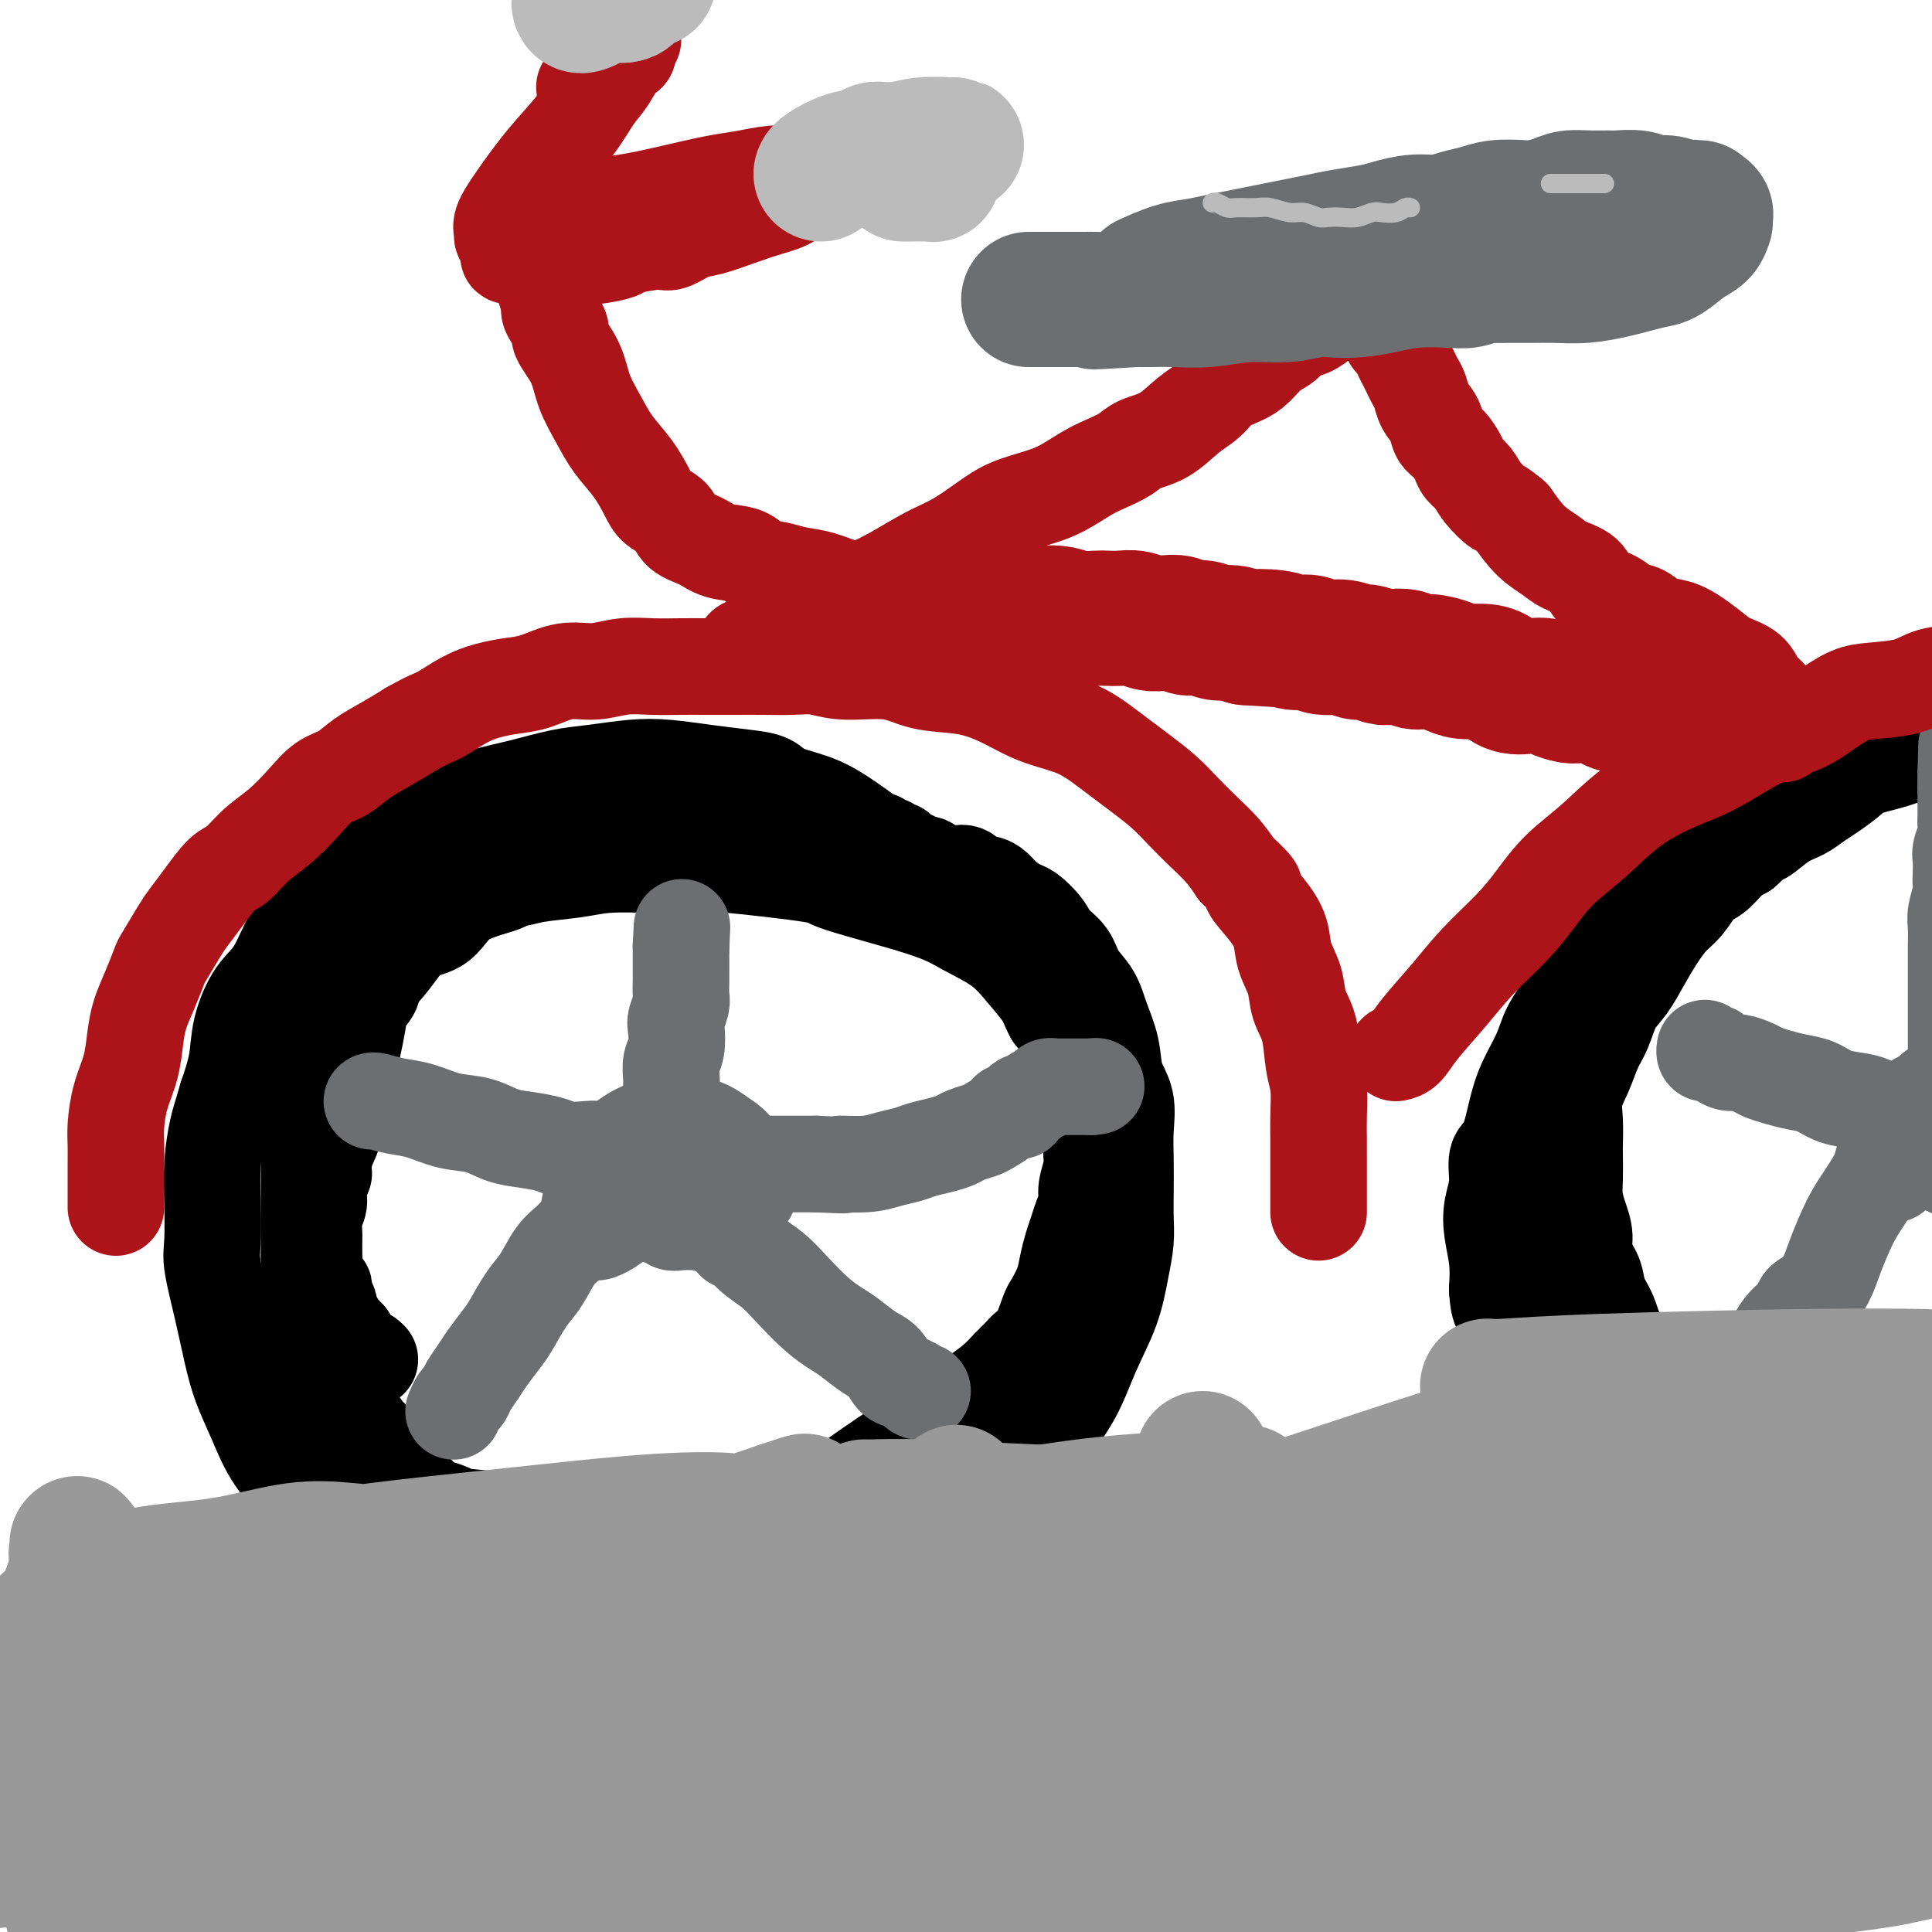 <svg viewBox='0 0 400 400' version='1.1' xmlns='http://www.w3.org/2000/svg' xmlns:xlink='http://www.w3.org/1999/xlink'><g fill='none' stroke='#000000' stroke-width='20' stroke-linecap='round' stroke-linejoin='round'><path d='M189,181c-0.877,-0.946 -1.754,-1.891 -3,-3c-1.246,-1.109 -2.860,-2.381 -5,-4c-2.140,-1.619 -4.807,-3.586 -7,-5c-2.193,-1.414 -3.914,-2.277 -6,-3c-2.086,-0.723 -4.538,-1.308 -6,-2c-1.462,-0.692 -1.935,-1.493 -3,-2c-1.065,-0.507 -2.723,-0.721 -5,-1c-2.277,-0.279 -5.173,-0.623 -8,-1c-2.827,-0.377 -5.587,-0.789 -8,-1c-2.413,-0.211 -4.480,-0.223 -7,0c-2.520,0.223 -5.492,0.682 -8,1c-2.508,0.318 -4.553,0.497 -7,1c-2.447,0.503 -5.298,1.330 -8,2c-2.702,0.670 -5.257,1.183 -8,2c-2.743,0.817 -5.674,1.938 -8,3c-2.326,1.062 -4.047,2.066 -6,3c-1.953,0.934 -4.139,1.799 -6,3c-1.861,1.201 -3.396,2.737 -5,4c-1.604,1.263 -3.275,2.253 -5,4c-1.725,1.747 -3.502,4.250 -5,6c-1.498,1.750 -2.715,2.745 -4,5c-1.285,2.255 -2.637,5.770 -4,8c-1.363,2.230 -2.736,3.175 -4,5c-1.264,1.825 -2.417,4.530 -3,7c-0.583,2.470 -0.595,4.706 -1,7c-0.405,2.294 -1.202,4.647 -2,7'/><path d='M47,227c-1.321,4.508 -1.623,5.279 -2,7c-0.377,1.721 -0.827,4.393 -1,7c-0.173,2.607 -0.068,5.150 0,8c0.068,2.850 0.100,6.007 0,8c-0.100,1.993 -0.334,2.823 0,5c0.334,2.177 1.234,5.699 2,9c0.766,3.301 1.399,6.379 2,9c0.601,2.621 1.172,4.785 2,7c0.828,2.215 1.914,4.479 3,7c1.086,2.521 2.171,5.297 4,8c1.829,2.703 4.401,5.333 6,7c1.599,1.667 2.225,2.372 4,4c1.775,1.628 4.700,4.180 7,6c2.300,1.820 3.976,2.908 6,4c2.024,1.092 4.396,2.187 7,3c2.604,0.813 5.438,1.342 8,2c2.562,0.658 4.850,1.444 9,2c4.150,0.556 10.160,0.883 13,1c2.840,0.117 2.510,0.025 4,0c1.490,-0.025 4.800,0.016 8,0c3.200,-0.016 6.291,-0.089 9,0c2.709,0.089 5.037,0.340 8,0c2.963,-0.340 6.562,-1.273 10,-2c3.438,-0.727 6.716,-1.250 10,-2c3.284,-0.750 6.576,-1.727 10,-3c3.424,-1.273 6.982,-2.843 10,-4c3.018,-1.157 5.497,-1.901 8,-3c2.503,-1.099 5.032,-2.552 7,-4c1.968,-1.448 3.376,-2.890 5,-4c1.624,-1.110 3.464,-1.889 5,-3c1.536,-1.111 2.768,-2.556 4,-4'/><path d='M215,302c3.735,-3.370 2.573,-4.294 3,-6c0.427,-1.706 2.444,-4.195 4,-7c1.556,-2.805 2.652,-5.926 4,-9c1.348,-3.074 2.950,-6.101 4,-9c1.050,-2.899 1.550,-5.670 2,-8c0.450,-2.330 0.852,-4.218 1,-6c0.148,-1.782 0.041,-3.459 0,-5c-0.041,-1.541 -0.018,-2.945 0,-5c0.018,-2.055 0.031,-4.761 0,-7c-0.031,-2.239 -0.106,-4.012 0,-6c0.106,-1.988 0.391,-4.191 0,-6c-0.391,-1.809 -1.460,-3.225 -2,-5c-0.540,-1.775 -0.552,-3.910 -1,-6c-0.448,-2.090 -1.331,-4.134 -2,-6c-0.669,-1.866 -1.123,-3.552 -2,-5c-0.877,-1.448 -2.178,-2.658 -3,-4c-0.822,-1.342 -1.164,-2.817 -2,-4c-0.836,-1.183 -2.167,-2.074 -3,-3c-0.833,-0.926 -1.168,-1.887 -2,-3c-0.832,-1.113 -2.162,-2.380 -3,-3c-0.838,-0.620 -1.183,-0.595 -2,-1c-0.817,-0.405 -2.106,-1.240 -3,-2c-0.894,-0.760 -1.395,-1.444 -2,-2c-0.605,-0.556 -1.316,-0.986 -2,-1c-0.684,-0.014 -1.343,0.386 -2,0c-0.657,-0.386 -1.313,-1.557 -2,-2c-0.687,-0.443 -1.405,-0.157 -2,0c-0.595,0.157 -1.067,0.187 -2,0c-0.933,-0.187 -2.328,-0.589 -3,-1c-0.672,-0.411 -0.621,-0.832 -1,-1c-0.379,-0.168 -1.190,-0.084 -2,0'/><path d='M190,179c-2.593,-0.955 -1.077,-0.843 -1,-1c0.077,-0.157 -1.285,-0.582 -2,-1c-0.715,-0.418 -0.783,-0.829 -1,-1c-0.217,-0.171 -0.583,-0.102 -1,0c-0.417,0.102 -0.886,0.238 -1,0c-0.114,-0.238 0.128,-0.848 0,-1c-0.128,-0.152 -0.626,0.155 -1,0c-0.374,-0.155 -0.625,-0.773 -1,-1c-0.375,-0.227 -0.873,-0.065 -1,0c-0.127,0.065 0.118,0.033 0,0c-0.118,-0.033 -0.599,-0.065 -1,0c-0.401,0.065 -0.723,0.229 -1,0c-0.277,-0.229 -0.511,-0.850 -1,-1c-0.489,-0.150 -1.234,0.170 -2,0c-0.766,-0.170 -1.552,-0.830 -2,-1c-0.448,-0.170 -0.557,0.152 -1,0c-0.443,-0.152 -1.219,-0.777 -2,-1c-0.781,-0.223 -1.566,-0.045 -2,0c-0.434,0.045 -0.517,-0.044 -1,0c-0.483,0.044 -1.366,0.222 -2,0c-0.634,-0.222 -1.020,-0.844 -2,-1c-0.980,-0.156 -2.556,0.154 -3,0c-0.444,-0.154 0.242,-0.773 0,-1c-0.242,-0.227 -1.412,-0.061 -2,0c-0.588,0.061 -0.594,0.016 -1,0c-0.406,-0.016 -1.211,-0.004 -2,0c-0.789,0.004 -1.562,0.001 -2,0c-0.438,-0.001 -0.540,-0.000 -1,0c-0.460,0.000 -1.278,0.000 -2,0c-0.722,-0.000 -1.349,-0.000 -2,0c-0.651,0.000 -1.325,0.000 -2,0'/><path d='M147,169c-5.780,-0.773 -2.730,-0.207 -2,0c0.730,0.207 -0.860,0.055 -2,0c-1.140,-0.055 -1.830,-0.011 -3,0c-1.170,0.011 -2.820,-0.009 -4,0c-1.180,0.009 -1.890,0.048 -3,0c-1.110,-0.048 -2.621,-0.183 -4,0c-1.379,0.183 -2.627,0.682 -4,1c-1.373,0.318 -2.870,0.453 -4,1c-1.130,0.547 -1.892,1.506 -3,2c-1.108,0.494 -2.562,0.524 -4,1c-1.438,0.476 -2.862,1.398 -4,2c-1.138,0.602 -1.992,0.882 -3,1c-1.008,0.118 -2.172,0.073 -3,0c-0.828,-0.073 -1.322,-0.173 -2,0c-0.678,0.173 -1.541,0.621 -2,1c-0.459,0.379 -0.515,0.690 -1,1c-0.485,0.310 -1.398,0.619 -2,1c-0.602,0.381 -0.893,0.833 -1,1c-0.107,0.167 -0.031,0.048 0,0c0.031,-0.048 0.015,-0.024 0,0'/><path d='M131,165c-0.266,0.267 -0.531,0.534 -1,1c-0.469,0.466 -1.141,1.130 -2,2c-0.859,0.870 -1.907,1.945 -3,3c-1.093,1.055 -2.233,2.088 -4,3c-1.767,0.912 -4.160,1.701 -5,2c-0.840,0.299 -0.127,0.108 -2,1c-1.873,0.892 -6.333,2.868 -8,4c-1.667,1.132 -0.541,1.420 -2,2c-1.459,0.580 -5.501,1.453 -8,3c-2.499,1.547 -3.453,3.768 -5,5c-1.547,1.232 -3.687,1.475 -5,2c-1.313,0.525 -1.800,1.333 -3,3c-1.200,1.667 -3.113,4.192 -4,5c-0.887,0.808 -0.748,-0.102 -1,0c-0.252,0.102 -0.893,1.215 -1,2c-0.107,0.785 0.322,1.241 0,2c-0.322,0.759 -1.394,1.819 -2,3c-0.606,1.181 -0.744,2.482 -1,4c-0.256,1.518 -0.628,3.253 -1,5c-0.372,1.747 -0.744,3.507 -1,5c-0.256,1.493 -0.397,2.721 -1,4c-0.603,1.279 -1.667,2.611 -2,4c-0.333,1.389 0.064,2.836 0,4c-0.064,1.164 -0.590,2.047 -1,3c-0.410,0.953 -0.705,1.977 -1,3'/><path d='M67,240c-1.482,6.260 -0.187,3.410 0,3c0.187,-0.410 -0.735,1.622 -1,3c-0.265,1.378 0.125,2.104 0,3c-0.125,0.896 -0.766,1.961 -1,3c-0.234,1.039 -0.059,2.050 0,3c0.059,0.950 0.004,1.839 0,3c-0.004,1.161 0.044,2.595 0,4c-0.044,1.405 -0.181,2.780 0,4c0.181,1.220 0.679,2.283 1,4c0.321,1.717 0.465,4.087 1,6c0.535,1.913 1.462,3.371 2,5c0.538,1.629 0.686,3.431 1,5c0.314,1.569 0.792,2.905 2,5c1.208,2.095 3.144,4.950 4,6c0.856,1.050 0.630,0.295 1,1c0.370,0.705 1.334,2.870 2,4c0.666,1.130 1.032,1.224 2,2c0.968,0.776 2.537,2.235 3,3c0.463,0.765 -0.181,0.835 0,1c0.181,0.165 1.188,0.426 2,1c0.812,0.574 1.430,1.462 2,2c0.570,0.538 1.093,0.726 2,1c0.907,0.274 2.197,0.634 3,1c0.803,0.366 1.119,0.738 3,1c1.881,0.262 5.329,0.413 8,1c2.671,0.587 4.567,1.608 7,2c2.433,0.392 5.403,0.155 8,0c2.597,-0.155 4.820,-0.227 9,0c4.180,0.227 10.318,0.753 13,1c2.682,0.247 1.909,0.213 3,0c1.091,-0.213 4.045,-0.607 7,-1'/><path d='M151,317c7.685,-0.323 6.898,-1.129 8,-2c1.102,-0.871 4.094,-1.806 7,-3c2.906,-1.194 5.726,-2.648 8,-4c2.274,-1.352 4.001,-2.602 6,-4c1.999,-1.398 4.271,-2.944 6,-4c1.729,-1.056 2.914,-1.624 5,-3c2.086,-1.376 5.073,-3.562 7,-5c1.927,-1.438 2.796,-2.129 4,-3c1.204,-0.871 2.745,-1.921 4,-3c1.255,-1.079 2.224,-2.188 3,-3c0.776,-0.812 1.359,-1.328 2,-2c0.641,-0.672 1.341,-1.498 2,-2c0.659,-0.502 1.276,-0.678 2,-2c0.724,-1.322 1.556,-3.789 2,-5c0.444,-1.211 0.500,-1.167 1,-2c0.500,-0.833 1.443,-2.544 2,-4c0.557,-1.456 0.728,-2.658 1,-4c0.272,-1.342 0.646,-2.822 1,-4c0.354,-1.178 0.687,-2.052 1,-3c0.313,-0.948 0.606,-1.971 1,-3c0.394,-1.029 0.890,-2.064 1,-3c0.110,-0.936 -0.166,-1.772 0,-3c0.166,-1.228 0.774,-2.848 1,-4c0.226,-1.152 0.072,-1.836 0,-3c-0.072,-1.164 -0.060,-2.807 0,-4c0.060,-1.193 0.169,-1.935 0,-3c-0.169,-1.065 -0.614,-2.451 -1,-4c-0.386,-1.549 -0.712,-3.261 -1,-5c-0.288,-1.739 -0.539,-3.507 -1,-5c-0.461,-1.493 -1.132,-2.712 -2,-4c-0.868,-1.288 -1.934,-2.644 -3,-4'/><path d='M218,210c-1.040,-1.907 -1.140,-2.675 -2,-4c-0.860,-1.325 -2.482,-3.206 -4,-5c-1.518,-1.794 -2.934,-3.502 -5,-5c-2.066,-1.498 -4.782,-2.787 -7,-4c-2.218,-1.213 -3.939,-2.349 -9,-4c-5.061,-1.651 -13.461,-3.815 -17,-5c-3.539,-1.185 -2.217,-1.389 -6,-2c-3.783,-0.611 -12.671,-1.628 -17,-2c-4.329,-0.372 -4.099,-0.101 -5,0c-0.901,0.101 -2.933,0.030 -5,0c-2.067,-0.030 -4.170,-0.019 -5,0c-0.830,0.019 -0.387,0.048 -2,0c-1.613,-0.048 -5.282,-0.172 -8,0c-2.718,0.172 -4.484,0.638 -7,1c-2.516,0.362 -5.782,0.618 -8,1c-2.218,0.382 -3.388,0.889 -5,1c-1.612,0.111 -3.666,-0.174 -5,0c-1.334,0.174 -1.947,0.806 -3,1c-1.053,0.194 -2.546,-0.051 -4,0c-1.454,0.051 -2.869,0.398 -4,1c-1.131,0.602 -1.980,1.459 -3,2c-1.020,0.541 -2.212,0.767 -3,1c-0.788,0.233 -1.171,0.474 -2,1c-0.829,0.526 -2.105,1.338 -3,2c-0.895,0.662 -1.409,1.174 -2,2c-0.591,0.826 -1.257,1.968 -2,3c-0.743,1.032 -1.561,1.956 -2,3c-0.439,1.044 -0.499,2.208 -1,3c-0.501,0.792 -1.443,1.213 -2,2c-0.557,0.787 -0.731,1.939 -1,3c-0.269,1.061 -0.635,2.030 -1,3'/><path d='M68,209c-1.636,3.065 -1.227,2.227 -1,2c0.227,-0.227 0.272,0.155 0,1c-0.272,0.845 -0.861,2.151 -1,3c-0.139,0.849 0.173,1.242 0,2c-0.173,0.758 -0.831,1.882 -1,3c-0.169,1.118 0.151,2.229 0,3c-0.151,0.771 -0.772,1.203 -1,2c-0.228,0.797 -0.061,1.958 0,3c0.061,1.042 0.016,1.966 0,3c-0.016,1.034 -0.004,2.179 0,3c0.004,0.821 0.001,1.320 0,2c-0.001,0.680 -0.000,1.543 0,2c0.000,0.457 0.000,0.508 0,1c-0.000,0.492 -0.000,1.426 0,2c0.000,0.574 0.000,0.787 0,1c-0.000,0.213 -0.000,0.424 0,1c0.000,0.576 0.000,1.515 0,2c-0.000,0.485 -0.000,0.514 0,1c0.000,0.486 0.000,1.429 0,2c-0.000,0.571 -0.000,0.770 0,1c0.000,0.230 0.000,0.490 0,1c-0.000,0.510 -0.000,1.268 0,2c0.000,0.732 0.000,1.438 0,2c-0.000,0.562 -0.000,0.981 0,1c0.000,0.019 0.000,-0.362 0,0c-0.000,0.362 -0.000,1.468 0,2c0.000,0.532 0.000,0.489 0,1c-0.000,0.511 -0.000,1.574 0,2c0.000,0.426 0.000,0.213 0,0'/><path d='M64,260c0.223,5.346 0.781,2.712 1,2c0.219,-0.712 0.097,0.500 0,1c-0.097,0.500 -0.171,0.289 0,1c0.171,0.711 0.585,2.344 1,3c0.415,0.656 0.829,0.336 1,0c0.171,-0.336 0.098,-0.689 0,0c-0.098,0.689 -0.220,2.421 0,3c0.220,0.579 0.781,0.004 1,0c0.219,-0.004 0.096,0.563 0,1c-0.096,0.437 -0.167,0.743 0,1c0.167,0.257 0.570,0.465 1,1c0.430,0.535 0.886,1.397 1,2c0.114,0.603 -0.113,0.945 0,1c0.113,0.055 0.565,-0.178 1,0c0.435,0.178 0.851,0.768 1,1c0.149,0.232 0.029,0.105 0,0c-0.029,-0.105 0.031,-0.187 0,0c-0.031,0.187 -0.153,0.642 0,1c0.153,0.358 0.583,0.618 1,1c0.417,0.382 0.823,0.886 1,1c0.177,0.114 0.125,-0.162 0,0c-0.125,0.162 -0.321,0.760 0,1c0.321,0.240 1.161,0.120 2,0'/><path d='M76,281c1.000,0.833 0.500,0.417 0,0'/><path d='M395,149c-0.417,-0.049 -0.833,-0.097 -1,0c-0.167,0.097 -0.083,0.340 -1,1c-0.917,0.660 -2.835,1.737 -5,3c-2.165,1.263 -4.577,2.711 -7,4c-2.423,1.289 -4.855,2.420 -7,4c-2.145,1.580 -4.001,3.609 -6,5c-1.999,1.391 -4.140,2.145 -6,3c-1.860,0.855 -3.437,1.812 -5,3c-1.563,1.188 -3.110,2.605 -5,4c-1.890,1.395 -4.123,2.766 -6,4c-1.877,1.234 -3.397,2.331 -5,4c-1.603,1.669 -3.287,3.908 -5,6c-1.713,2.092 -3.455,4.035 -5,6c-1.545,1.965 -2.893,3.953 -4,6c-1.107,2.047 -1.973,4.155 -3,6c-1.027,1.845 -2.214,3.429 -3,5c-0.786,1.571 -1.171,3.128 -2,5c-0.829,1.872 -2.102,4.057 -3,6c-0.898,1.943 -1.421,3.642 -2,6c-0.579,2.358 -1.214,5.374 -2,7c-0.786,1.626 -1.724,1.861 -2,3c-0.276,1.139 0.108,3.181 0,5c-0.108,1.819 -0.709,3.415 -1,5c-0.291,1.585 -0.271,3.157 0,5c0.271,1.843 0.792,3.955 1,6c0.208,2.045 0.104,4.022 0,6'/><path d='M310,267c0.306,5.026 1.071,4.092 2,5c0.929,0.908 2.022,3.657 3,6c0.978,2.343 1.843,4.279 3,6c1.157,1.721 2.608,3.227 4,5c1.392,1.773 2.725,3.814 4,6c1.275,2.186 2.494,4.516 4,6c1.506,1.484 3.301,2.122 5,3c1.699,0.878 3.302,1.996 5,3c1.698,1.004 3.491,1.893 5,3c1.509,1.107 2.735,2.431 4,3c1.265,0.569 2.568,0.384 4,1c1.432,0.616 2.994,2.035 5,3c2.006,0.965 4.455,1.476 6,2c1.545,0.524 2.184,1.062 4,2c1.816,0.938 4.808,2.278 6,3c1.192,0.722 0.583,0.828 1,1c0.417,0.172 1.860,0.410 3,1c1.140,0.590 1.978,1.530 3,2c1.022,0.470 2.227,0.468 3,1c0.773,0.532 1.114,1.596 2,2c0.886,0.404 2.317,0.147 3,0c0.683,-0.147 0.617,-0.183 1,0c0.383,0.183 1.216,0.585 2,1c0.784,0.415 1.518,0.843 2,1c0.482,0.157 0.711,0.042 1,0c0.289,-0.042 0.638,-0.011 1,0c0.362,0.011 0.736,0.003 1,0c0.264,-0.003 0.417,-0.001 1,0c0.583,0.001 1.595,0.000 2,0c0.405,-0.000 0.202,-0.000 0,0'/><path d='M400,333c2.339,0.313 1.186,0.094 1,0c-0.186,-0.094 0.594,-0.063 1,0c0.406,0.063 0.438,0.157 1,0c0.562,-0.157 1.653,-0.567 2,-1c0.347,-0.433 -0.051,-0.890 0,-1c0.051,-0.110 0.549,0.125 1,0c0.451,-0.125 0.854,-0.612 1,-1c0.146,-0.388 0.037,-0.677 0,-1c-0.037,-0.323 0.000,-0.680 0,-1c-0.000,-0.320 -0.038,-0.603 0,-1c0.038,-0.397 0.152,-0.908 0,-1c-0.152,-0.092 -0.572,0.235 -1,0c-0.428,-0.235 -0.866,-1.032 -2,-2c-1.134,-0.968 -2.963,-2.105 -4,-3c-1.037,-0.895 -1.282,-1.546 -2,-2c-0.718,-0.454 -1.910,-0.709 -3,-1c-1.090,-0.291 -2.078,-0.617 -3,-1c-0.922,-0.383 -1.778,-0.823 -2,-1c-0.222,-0.177 0.191,-0.089 0,0c-0.191,0.089 -0.986,0.180 -2,0c-1.014,-0.180 -2.246,-0.632 -3,-1c-0.754,-0.368 -1.029,-0.651 -2,-1c-0.971,-0.349 -2.637,-0.764 -4,-1c-1.363,-0.236 -2.422,-0.292 -4,-1c-1.578,-0.708 -3.675,-2.066 -5,-3c-1.325,-0.934 -1.877,-1.444 -3,-2c-1.123,-0.556 -2.816,-1.159 -4,-2c-1.184,-0.841 -1.857,-1.919 -3,-3c-1.143,-1.081 -2.755,-2.166 -4,-3c-1.245,-0.834 -2.122,-1.417 -3,-2'/><path d='M353,297c-4.142,-3.035 -3.498,-3.122 -4,-4c-0.502,-0.878 -2.150,-2.549 -4,-4c-1.850,-1.451 -3.900,-2.684 -5,-4c-1.100,-1.316 -1.249,-2.715 -2,-4c-0.751,-1.285 -2.104,-2.458 -3,-4c-0.896,-1.542 -1.336,-3.455 -2,-5c-0.664,-1.545 -1.554,-2.723 -2,-4c-0.446,-1.277 -0.449,-2.652 -1,-4c-0.551,-1.348 -1.650,-2.669 -2,-4c-0.350,-1.331 0.050,-2.672 0,-4c-0.050,-1.328 -0.549,-2.643 -1,-4c-0.451,-1.357 -0.852,-2.757 -1,-4c-0.148,-1.243 -0.041,-2.330 0,-4c0.041,-1.670 0.017,-3.922 0,-5c-0.017,-1.078 -0.027,-0.980 0,-2c0.027,-1.020 0.090,-3.156 0,-5c-0.090,-1.844 -0.334,-3.396 0,-5c0.334,-1.604 1.247,-3.260 2,-5c0.753,-1.740 1.345,-3.563 2,-5c0.655,-1.437 1.372,-2.488 2,-4c0.628,-1.512 1.168,-3.486 2,-5c0.832,-1.514 1.955,-2.567 3,-4c1.045,-1.433 2.012,-3.245 3,-5c0.988,-1.755 1.997,-3.452 3,-5c1.003,-1.548 2.001,-2.946 3,-4c0.999,-1.054 2.000,-1.763 3,-3c1.000,-1.237 2.000,-3.002 3,-4c1.000,-0.998 2.000,-1.230 3,-2c1.000,-0.770 2.000,-2.077 3,-3c1.000,-0.923 2.000,-1.461 3,-2'/><path d='M361,176c3.502,-3.307 3.258,-2.576 4,-3c0.742,-0.424 2.472,-2.004 4,-3c1.528,-0.996 2.856,-1.407 4,-2c1.144,-0.593 2.105,-1.366 3,-2c0.895,-0.634 1.723,-1.129 3,-2c1.277,-0.871 3.004,-2.117 4,-3c0.996,-0.883 1.261,-1.401 3,-2c1.739,-0.599 4.951,-1.279 7,-2c2.049,-0.721 2.934,-1.485 4,-2c1.066,-0.515 2.314,-0.783 3,-1c0.686,-0.217 0.810,-0.384 2,-1c1.190,-0.616 3.446,-1.682 5,-2c1.554,-0.318 2.405,0.111 4,0c1.595,-0.111 3.934,-0.762 5,-1c1.066,-0.238 0.860,-0.064 1,0c0.140,0.064 0.625,0.017 1,0c0.375,-0.017 0.639,-0.005 1,0c0.361,0.005 0.817,0.001 1,0c0.183,-0.001 0.091,-0.001 0,0'/></g>
<g fill='none' stroke='#6D6E70' stroke-width='20' stroke-linecap='round' stroke-linejoin='round'><path d='M141,246c0.215,-0.178 0.430,-0.357 0,0c-0.430,0.357 -1.505,1.248 -3,2c-1.495,0.752 -3.408,1.365 -5,2c-1.592,0.635 -2.861,1.292 -4,2c-1.139,0.708 -2.147,1.465 -3,2c-0.853,0.535 -1.550,0.847 -2,1c-0.450,0.153 -0.654,0.147 -1,0c-0.346,-0.147 -0.836,-0.437 -1,-1c-0.164,-0.563 -0.003,-1.401 0,-2c0.003,-0.599 -0.152,-0.961 0,-2c0.152,-1.039 0.612,-2.757 1,-4c0.388,-1.243 0.704,-2.011 1,-3c0.296,-0.989 0.570,-2.198 1,-3c0.430,-0.802 1.014,-1.196 2,-2c0.986,-0.804 2.374,-2.017 4,-3c1.626,-0.983 3.488,-1.735 5,-2c1.512,-0.265 2.672,-0.041 4,0c1.328,0.041 2.825,-0.099 4,0c1.175,0.099 2.028,0.438 3,1c0.972,0.562 2.062,1.346 3,2c0.938,0.654 1.723,1.176 2,2c0.277,0.824 0.047,1.950 0,3c-0.047,1.050 0.091,2.024 0,3c-0.091,0.976 -0.409,1.955 -1,3c-0.591,1.045 -1.455,2.156 -2,3c-0.545,0.844 -0.773,1.422 -1,2'/><path d='M148,252c-1.016,2.393 -1.557,1.374 -2,1c-0.443,-0.374 -0.787,-0.105 -1,0c-0.213,0.105 -0.294,0.044 -1,0c-0.706,-0.044 -2.035,-0.071 -3,0c-0.965,0.071 -1.565,0.241 -2,0c-0.435,-0.241 -0.705,-0.894 -1,-1c-0.295,-0.106 -0.615,0.333 -1,0c-0.385,-0.333 -0.836,-1.440 -1,-2c-0.164,-0.560 -0.042,-0.574 0,-1c0.042,-0.426 0.004,-1.266 0,-2c-0.004,-0.734 0.028,-1.363 0,-2c-0.028,-0.637 -0.115,-1.281 0,-2c0.115,-0.719 0.432,-1.514 1,-2c0.568,-0.486 1.387,-0.665 2,-1c0.613,-0.335 1.018,-0.826 2,-1c0.982,-0.174 2.540,-0.031 4,0c1.460,0.031 2.823,-0.051 4,0c1.177,0.051 2.169,0.236 3,1c0.831,0.764 1.503,2.107 2,3c0.497,0.893 0.820,1.334 1,2c0.180,0.666 0.217,1.555 0,2c-0.217,0.445 -0.687,0.444 -1,1c-0.313,0.556 -0.469,1.670 -1,2c-0.531,0.330 -1.438,-0.122 -2,0c-0.562,0.122 -0.778,0.818 -1,1c-0.222,0.182 -0.451,-0.151 -1,0c-0.549,0.151 -1.418,0.786 -2,1c-0.582,0.214 -0.878,0.006 -1,0c-0.122,-0.006 -0.071,0.191 0,0c0.071,-0.191 0.163,-0.769 0,-1c-0.163,-0.231 -0.582,-0.116 -1,0'/><path d='M145,251c-1.787,0.439 -1.253,-0.463 -1,-1c0.253,-0.537 0.226,-0.707 0,-1c-0.226,-0.293 -0.649,-0.707 -1,-1c-0.351,-0.293 -0.629,-0.463 -1,-1c-0.371,-0.537 -0.836,-1.439 -1,-2c-0.164,-0.561 -0.029,-0.780 0,-1c0.029,-0.220 -0.049,-0.440 0,-1c0.049,-0.560 0.223,-1.458 0,-2c-0.223,-0.542 -0.844,-0.726 -1,-1c-0.156,-0.274 0.154,-0.639 0,-1c-0.154,-0.361 -0.773,-0.720 -1,-1c-0.227,-0.280 -0.061,-0.483 0,-1c0.061,-0.517 0.016,-1.350 0,-2c-0.016,-0.650 -0.004,-1.118 0,-2c0.004,-0.882 0.000,-2.179 0,-3c-0.000,-0.821 0.004,-1.166 0,-2c-0.004,-0.834 -0.015,-2.157 0,-3c0.015,-0.843 0.056,-1.208 0,-2c-0.056,-0.792 -0.207,-2.012 0,-3c0.207,-0.988 0.774,-1.744 1,-3c0.226,-1.256 0.113,-3.012 0,-4c-0.113,-0.988 -0.226,-1.209 0,-2c0.226,-0.791 0.793,-2.152 1,-3c0.207,-0.848 0.056,-1.182 0,-2c-0.056,-0.818 -0.015,-2.122 0,-3c0.015,-0.878 0.004,-1.332 0,-2c-0.004,-0.668 -0.001,-1.550 0,-2c0.001,-0.450 0.000,-0.467 0,-1c-0.000,-0.533 -0.000,-1.581 0,-2c0.000,-0.419 0.000,-0.210 0,0'/><path d='M141,196c0.333,-7.000 0.167,-3.500 0,0'/><path d='M121,255c-0.268,-0.170 -0.536,-0.340 -1,0c-0.464,0.340 -1.126,1.190 -2,2c-0.874,0.810 -1.962,1.580 -3,3c-1.038,1.420 -2.025,3.489 -3,5c-0.975,1.511 -1.938,2.462 -3,4c-1.062,1.538 -2.225,3.661 -3,5c-0.775,1.339 -1.163,1.893 -2,3c-0.837,1.107 -2.122,2.768 -3,4c-0.878,1.232 -1.349,2.036 -2,3c-0.651,0.964 -1.481,2.086 -2,3c-0.519,0.914 -0.728,1.618 -1,2c-0.272,0.382 -0.609,0.443 -1,1c-0.391,0.557 -0.836,1.612 -1,2c-0.164,0.388 -0.047,0.111 0,0c0.047,-0.111 0.023,-0.055 0,0'/><path d='M152,257c0.181,-0.272 0.361,-0.544 1,0c0.639,0.544 1.735,1.903 3,3c1.265,1.097 2.697,1.931 4,3c1.303,1.069 2.477,2.373 4,4c1.523,1.627 3.395,3.575 5,5c1.605,1.425 2.944,2.326 4,3c1.056,0.674 1.829,1.122 3,2c1.171,0.878 2.738,2.187 4,3c1.262,0.813 2.218,1.131 3,2c0.782,0.869 1.389,2.289 2,3c0.611,0.711 1.225,0.712 2,1c0.775,0.288 1.710,0.862 2,1c0.290,0.138 -0.067,-0.159 0,0c0.067,0.159 0.556,0.774 1,1c0.444,0.226 0.841,0.065 1,0c0.159,-0.065 0.079,-0.032 0,0'/><path d='M77,228c0.083,-0.098 0.167,-0.196 1,0c0.833,0.196 2.417,0.686 4,1c1.583,0.314 3.167,0.451 5,1c1.833,0.549 3.916,1.509 6,2c2.084,0.491 4.170,0.514 6,1c1.830,0.486 3.403,1.437 5,2c1.597,0.563 3.219,0.738 5,1c1.781,0.262 3.722,0.610 5,1c1.278,0.390 1.894,0.821 3,1c1.106,0.179 2.702,0.104 4,0c1.298,-0.104 2.298,-0.238 3,0c0.702,0.238 1.105,0.848 2,1c0.895,0.152 2.281,-0.156 3,0c0.719,0.156 0.770,0.774 1,1c0.230,0.226 0.640,0.061 1,0c0.360,-0.061 0.672,-0.016 1,0c0.328,0.016 0.674,0.005 1,0c0.326,-0.005 0.632,-0.002 1,0c0.368,0.002 0.798,0.004 1,0c0.202,-0.004 0.174,-0.015 1,0c0.826,0.015 2.504,0.057 4,0c1.496,-0.057 2.809,-0.211 4,0c1.191,0.211 2.261,0.789 5,1c2.739,0.211 7.146,0.057 9,0c1.854,-0.057 1.153,-0.015 2,0c0.847,0.015 3.242,0.004 5,0c1.758,-0.004 2.879,-0.002 4,0'/><path d='M169,241c8.940,0.451 5.289,0.079 5,0c-0.289,-0.079 2.782,0.133 5,0c2.218,-0.133 3.581,-0.613 5,-1c1.419,-0.387 2.893,-0.681 4,-1c1.107,-0.319 1.848,-0.663 3,-1c1.152,-0.337 2.716,-0.667 4,-1c1.284,-0.333 2.288,-0.670 3,-1c0.712,-0.330 1.131,-0.653 2,-1c0.869,-0.347 2.188,-0.719 3,-1c0.812,-0.281 1.117,-0.470 2,-1c0.883,-0.530 2.345,-1.400 3,-2c0.655,-0.600 0.505,-0.931 1,-1c0.495,-0.069 1.637,0.122 2,0c0.363,-0.122 -0.053,-0.559 0,-1c0.053,-0.441 0.574,-0.888 1,-1c0.426,-0.112 0.758,0.110 1,0c0.242,-0.110 0.395,-0.551 1,-1c0.605,-0.449 1.663,-0.905 2,-1c0.337,-0.095 -0.047,0.171 0,0c0.047,-0.171 0.523,-0.778 1,-1c0.477,-0.222 0.954,-0.060 1,0c0.046,0.060 -0.337,0.016 0,0c0.337,-0.016 1.396,-0.004 2,0c0.604,0.004 0.753,0.001 1,0c0.247,-0.001 0.591,-0.000 1,0c0.409,0.000 0.883,0.000 1,0c0.117,-0.000 -0.123,-0.000 0,0c0.123,0.000 0.610,0.000 1,0c0.390,-0.000 0.683,-0.000 1,0c0.317,0.000 0.659,0.000 1,0'/><path d='M226,225c1.667,-0.167 0.833,-0.083 0,0'/><path d='M392,243c-0.006,0.090 -0.013,0.181 0,0c0.013,-0.181 0.044,-0.632 0,-1c-0.044,-0.368 -0.164,-0.651 0,-2c0.164,-1.349 0.611,-3.762 1,-5c0.389,-1.238 0.720,-1.301 1,-2c0.280,-0.699 0.511,-2.033 1,-3c0.489,-0.967 1.237,-1.565 2,-2c0.763,-0.435 1.540,-0.706 2,-1c0.460,-0.294 0.602,-0.610 1,-1c0.398,-0.390 1.052,-0.855 2,-1c0.948,-0.145 2.190,0.030 3,0c0.810,-0.030 1.188,-0.265 2,0c0.812,0.265 2.060,1.029 3,2c0.940,0.971 1.573,2.148 2,3c0.427,0.852 0.647,1.380 1,2c0.353,0.620 0.838,1.332 1,2c0.162,0.668 0.002,1.293 0,2c-0.002,0.707 0.154,1.496 0,2c-0.154,0.504 -0.619,0.723 -1,1c-0.381,0.277 -0.680,0.613 -1,1c-0.320,0.387 -0.663,0.825 -1,1c-0.337,0.175 -0.669,0.088 -1,0'/><path d='M410,241c-0.976,1.313 -1.415,1.095 -2,1c-0.585,-0.095 -1.316,-0.067 -2,0c-0.684,0.067 -1.321,0.172 -2,0c-0.679,-0.172 -1.400,-0.622 -2,-1c-0.600,-0.378 -1.079,-0.683 -2,-1c-0.921,-0.317 -2.285,-0.644 -3,-1c-0.715,-0.356 -0.781,-0.740 -1,-1c-0.219,-0.260 -0.590,-0.395 -1,-1c-0.410,-0.605 -0.858,-1.678 -1,-2c-0.142,-0.322 0.021,0.109 0,0c-0.021,-0.109 -0.228,-0.758 0,-1c0.228,-0.242 0.890,-0.079 1,0c0.110,0.079 -0.331,0.073 0,0c0.331,-0.073 1.433,-0.213 2,0c0.567,0.213 0.600,0.779 1,1c0.400,0.221 1.168,0.098 2,0c0.832,-0.098 1.729,-0.169 2,0c0.271,0.169 -0.085,0.578 0,1c0.085,0.422 0.610,0.855 1,1c0.390,0.145 0.643,0.001 1,0c0.357,-0.001 0.816,0.143 1,0c0.184,-0.143 0.092,-0.571 0,-1'/><path d='M405,236c1.702,0.183 0.456,-0.361 0,-1c-0.456,-0.639 -0.122,-1.374 0,-2c0.122,-0.626 0.033,-1.142 0,-2c-0.033,-0.858 -0.009,-2.059 0,-3c0.009,-0.941 0.002,-1.622 0,-3c-0.002,-1.378 -0.001,-3.452 0,-5c0.001,-1.548 0.000,-2.570 0,-4c-0.000,-1.430 0.000,-3.268 0,-5c-0.000,-1.732 -0.001,-3.358 0,-5c0.001,-1.642 0.004,-3.301 0,-5c-0.004,-1.699 -0.015,-3.438 0,-5c0.015,-1.562 0.057,-2.945 0,-4c-0.057,-1.055 -0.211,-1.781 0,-3c0.211,-1.219 0.788,-2.930 1,-4c0.212,-1.070 0.061,-1.498 0,-2c-0.061,-0.502 -0.030,-1.079 0,-2c0.030,-0.921 0.061,-2.186 0,-3c-0.061,-0.814 -0.212,-1.177 0,-2c0.212,-0.823 0.789,-2.104 1,-3c0.211,-0.896 0.057,-1.406 0,-2c-0.057,-0.594 -0.015,-1.272 0,-2c0.015,-0.728 0.004,-1.504 0,-2c-0.004,-0.496 -0.001,-0.710 0,-1c0.001,-0.290 0.000,-0.656 0,-1c-0.000,-0.344 -0.000,-0.666 0,-1c0.000,-0.334 0.000,-0.681 0,-1c-0.000,-0.319 -0.000,-0.611 0,-1c0.000,-0.389 0.000,-0.874 0,-1c-0.000,-0.126 -0.000,0.107 0,0c0.000,-0.107 0.000,-0.553 0,-1'/><path d='M407,160c0.311,-11.600 0.089,-2.600 0,1c-0.089,3.600 -0.044,1.800 0,0'/><path d='M393,234c0.055,0.272 0.111,0.543 0,1c-0.111,0.457 -0.388,1.098 -1,2c-0.612,0.902 -1.557,2.064 -2,3c-0.443,0.936 -0.383,1.645 -1,3c-0.617,1.355 -1.912,3.355 -3,5c-1.088,1.645 -1.969,2.934 -3,5c-1.031,2.066 -2.212,4.911 -3,7c-0.788,2.089 -1.181,3.424 -2,5c-0.819,1.576 -2.062,3.393 -3,5c-0.938,1.607 -1.572,3.005 -2,4c-0.428,0.995 -0.651,1.586 -1,2c-0.349,0.414 -0.825,0.650 -1,1c-0.175,0.350 -0.050,0.814 0,1c0.050,0.186 0.025,0.093 0,0'/><path d='M374,269c-0.381,0.252 -0.762,0.503 -1,1c-0.238,0.497 -0.333,1.238 -1,2c-0.667,0.762 -1.904,1.544 -3,3c-1.096,1.456 -2.049,3.584 -3,5c-0.951,1.416 -1.901,2.119 -3,3c-1.099,0.881 -2.347,1.938 -3,3c-0.653,1.062 -0.711,2.127 -1,3c-0.289,0.873 -0.809,1.554 -1,2c-0.191,0.446 -0.051,0.659 0,1c0.051,0.341 0.015,0.812 0,1c-0.015,0.188 -0.007,0.094 0,0'/><path d='M395,231c-0.388,0.120 -0.777,0.239 -1,0c-0.223,-0.239 -0.282,-0.837 -1,-1c-0.718,-0.163 -2.095,0.107 -3,0c-0.905,-0.107 -1.336,-0.592 -2,-1c-0.664,-0.408 -1.560,-0.739 -3,-1c-1.440,-0.261 -3.426,-0.451 -5,-1c-1.574,-0.549 -2.738,-1.456 -4,-2c-1.262,-0.544 -2.621,-0.724 -4,-1c-1.379,-0.276 -2.778,-0.648 -4,-1c-1.222,-0.352 -2.268,-0.686 -3,-1c-0.732,-0.314 -1.152,-0.610 -2,-1c-0.848,-0.390 -2.125,-0.875 -3,-1c-0.875,-0.125 -1.349,0.111 -2,0c-0.651,-0.111 -1.481,-0.569 -2,-1c-0.519,-0.431 -0.727,-0.834 -1,-1c-0.273,-0.166 -0.609,-0.096 -1,0c-0.391,0.096 -0.836,0.218 -1,0c-0.164,-0.218 -0.047,-0.777 0,-1c0.047,-0.223 0.023,-0.112 0,0'/></g>
<g fill='none' stroke='#AD1419' stroke-width='20' stroke-linecap='round' stroke-linejoin='round'><path d='M24,250c-0.000,-0.600 -0.001,-1.201 0,-2c0.001,-0.799 0.002,-1.798 0,-3c-0.002,-1.202 -0.008,-2.609 0,-4c0.008,-1.391 0.030,-2.766 0,-4c-0.030,-1.234 -0.111,-2.328 0,-4c0.111,-1.672 0.414,-3.922 1,-6c0.586,-2.078 1.457,-3.983 2,-6c0.543,-2.017 0.760,-4.148 1,-6c0.240,-1.852 0.505,-3.427 1,-5c0.495,-1.573 1.220,-3.144 2,-5c0.780,-1.856 1.614,-3.996 2,-5c0.386,-1.004 0.323,-0.871 1,-2c0.677,-1.129 2.095,-3.518 3,-5c0.905,-1.482 1.297,-2.055 2,-3c0.703,-0.945 1.716,-2.260 3,-4c1.284,-1.740 2.839,-3.903 4,-5c1.161,-1.097 1.927,-1.127 3,-2c1.073,-0.873 2.454,-2.589 4,-4c1.546,-1.411 3.259,-2.516 5,-4c1.741,-1.484 3.511,-3.345 5,-5c1.489,-1.655 2.697,-3.104 4,-4c1.303,-0.896 2.700,-1.240 4,-2c1.300,-0.760 2.504,-1.935 4,-3c1.496,-1.065 3.285,-2.018 5,-3c1.715,-0.982 3.358,-1.991 5,-3'/><path d='M85,151c3.904,-2.228 4.664,-2.297 6,-3c1.336,-0.703 3.248,-2.038 5,-3c1.752,-0.962 3.345,-1.549 5,-2c1.655,-0.451 3.372,-0.766 5,-1c1.628,-0.234 3.168,-0.388 5,-1c1.832,-0.612 3.956,-1.681 6,-2c2.044,-0.319 4.008,0.111 6,0c1.992,-0.111 4.012,-0.762 6,-1c1.988,-0.238 3.944,-0.064 6,0c2.056,0.064 4.212,0.017 6,0c1.788,-0.017 3.208,-0.006 5,0c1.792,0.006 3.955,0.006 6,0c2.045,-0.006 3.970,-0.017 6,0c2.030,0.017 4.164,0.064 6,0c1.836,-0.064 3.374,-0.239 5,0c1.626,0.239 3.339,0.892 6,1c2.661,0.108 6.269,-0.329 9,0c2.731,0.329 4.584,1.425 7,2c2.416,0.575 5.394,0.628 8,1c2.606,0.372 4.840,1.061 7,2c2.160,0.939 4.248,2.127 6,3c1.752,0.873 3.170,1.429 5,2c1.830,0.571 4.071,1.156 6,2c1.929,0.844 3.544,1.947 5,3c1.456,1.053 2.752,2.056 4,3c1.248,0.944 2.448,1.830 4,3c1.552,1.170 3.454,2.623 5,4c1.546,1.377 2.734,2.678 4,4c1.266,1.322 2.610,2.664 4,4c1.390,1.336 2.826,2.668 4,4c1.174,1.332 2.087,2.666 3,4'/><path d='M256,180c5.649,5.214 3.272,3.748 3,4c-0.272,0.252 1.561,2.223 3,4c1.439,1.777 2.483,3.361 3,5c0.517,1.639 0.505,3.334 1,5c0.495,1.666 1.495,3.304 2,5c0.505,1.696 0.513,3.450 1,5c0.487,1.550 1.451,2.896 2,5c0.549,2.104 0.683,4.965 1,7c0.317,2.035 0.817,3.243 1,5c0.183,1.757 0.049,4.064 0,6c-0.049,1.936 -0.013,3.502 0,5c0.013,1.498 0.004,2.927 0,4c-0.004,1.073 -0.001,1.789 0,3c0.001,1.211 0.000,2.917 0,4c-0.000,1.083 -0.000,1.544 0,2c0.000,0.456 0.000,0.906 0,1c-0.000,0.094 -0.000,-0.167 0,0c0.000,0.167 0.000,0.762 0,1c-0.000,0.238 -0.000,0.119 0,0'/><path d='M154,135c-0.137,-0.358 -0.273,-0.717 0,-1c0.273,-0.283 0.957,-0.492 2,-1c1.043,-0.508 2.447,-1.317 4,-2c1.553,-0.683 3.257,-1.240 5,-2c1.743,-0.760 3.524,-1.725 6,-3c2.476,-1.275 5.645,-2.862 8,-4c2.355,-1.138 3.895,-1.827 6,-3c2.105,-1.173 4.775,-2.828 7,-4c2.225,-1.172 4.004,-1.860 6,-3c1.996,-1.140 4.207,-2.732 6,-4c1.793,-1.268 3.168,-2.212 5,-3c1.832,-0.788 4.122,-1.418 6,-2c1.878,-0.582 3.344,-1.115 5,-2c1.656,-0.885 3.502,-2.122 5,-3c1.498,-0.878 2.648,-1.397 4,-2c1.352,-0.603 2.907,-1.291 4,-2c1.093,-0.709 1.723,-1.439 3,-2c1.277,-0.561 3.202,-0.951 5,-2c1.798,-1.049 3.468,-2.755 5,-4c1.532,-1.245 2.927,-2.028 4,-3c1.073,-0.972 1.824,-2.133 3,-3c1.176,-0.867 2.775,-1.441 4,-2c1.225,-0.559 2.074,-1.105 3,-2c0.926,-0.895 1.928,-2.140 3,-3c1.072,-0.860 2.215,-1.333 3,-2c0.785,-0.667 1.211,-1.526 2,-2c0.789,-0.474 1.940,-0.564 3,-1c1.060,-0.436 2.030,-1.218 3,-2'/><path d='M274,66c5.466,-3.895 2.631,-1.632 2,-1c-0.631,0.632 0.941,-0.367 2,-1c1.059,-0.633 1.603,-0.902 2,-1c0.397,-0.098 0.645,-0.026 1,0c0.355,0.026 0.816,0.008 1,0c0.184,-0.008 0.092,-0.004 0,0'/><path d='M289,218c0.652,-0.138 1.303,-0.275 2,-1c0.697,-0.725 1.438,-2.036 3,-4c1.562,-1.964 3.945,-4.579 6,-7c2.055,-2.421 3.783,-4.648 6,-7c2.217,-2.352 4.925,-4.831 7,-7c2.075,-2.169 3.519,-4.030 5,-6c1.481,-1.970 2.998,-4.049 5,-6c2.002,-1.951 4.488,-3.775 7,-6c2.512,-2.225 5.051,-4.851 8,-7c2.949,-2.149 6.308,-3.821 9,-5c2.692,-1.179 4.718,-1.866 7,-3c2.282,-1.134 4.819,-2.717 7,-4c2.181,-1.283 4.005,-2.266 6,-3c1.995,-0.734 4.161,-1.218 6,-2c1.839,-0.782 3.350,-1.863 5,-3c1.650,-1.137 3.438,-2.331 5,-3c1.562,-0.669 2.899,-0.813 5,-1c2.101,-0.187 4.966,-0.418 7,-1c2.034,-0.582 3.236,-1.515 5,-2c1.764,-0.485 4.090,-0.522 6,-1c1.910,-0.478 3.404,-1.396 5,-2c1.596,-0.604 3.294,-0.894 5,-1c1.706,-0.106 3.421,-0.029 5,0c1.579,0.029 3.023,0.008 4,0c0.977,-0.008 1.489,-0.004 2,0'/><path d='M427,136c7.395,-1.239 3.884,-0.336 3,0c-0.884,0.336 0.860,0.104 2,0c1.140,-0.104 1.677,-0.079 2,0c0.323,0.079 0.433,0.214 1,0c0.567,-0.214 1.591,-0.775 2,-1c0.409,-0.225 0.205,-0.112 0,0'/><path d='M369,152c-0.426,-0.186 -0.852,-0.371 -1,-1c-0.148,-0.629 -0.018,-1.700 0,-2c0.018,-0.300 -0.076,0.173 0,0c0.076,-0.173 0.323,-0.991 0,-2c-0.323,-1.009 -1.215,-2.209 -2,-3c-0.785,-0.791 -1.462,-1.174 -2,-2c-0.538,-0.826 -0.937,-2.095 -2,-3c-1.063,-0.905 -2.791,-1.446 -4,-2c-1.209,-0.554 -1.898,-1.122 -3,-2c-1.102,-0.878 -2.616,-2.066 -4,-3c-1.384,-0.934 -2.637,-1.616 -4,-2c-1.363,-0.384 -2.834,-0.472 -4,-1c-1.166,-0.528 -2.025,-1.496 -3,-2c-0.975,-0.504 -2.064,-0.544 -3,-1c-0.936,-0.456 -1.719,-1.329 -3,-2c-1.281,-0.671 -3.059,-1.140 -4,-2c-0.941,-0.860 -1.045,-2.112 -2,-3c-0.955,-0.888 -2.761,-1.413 -4,-2c-1.239,-0.587 -1.910,-1.235 -3,-2c-1.090,-0.765 -2.597,-1.647 -4,-3c-1.403,-1.353 -2.701,-3.176 -4,-5'/><path d='M313,107c-3.152,-2.633 -2.531,-1.716 -3,-2c-0.469,-0.284 -2.026,-1.771 -3,-3c-0.974,-1.229 -1.364,-2.201 -2,-3c-0.636,-0.799 -1.517,-1.424 -2,-2c-0.483,-0.576 -0.567,-1.101 -1,-2c-0.433,-0.899 -1.215,-2.170 -2,-3c-0.785,-0.830 -1.572,-1.219 -2,-2c-0.428,-0.781 -0.496,-1.952 -1,-3c-0.504,-1.048 -1.444,-1.971 -2,-3c-0.556,-1.029 -0.726,-2.162 -1,-3c-0.274,-0.838 -0.650,-1.380 -1,-2c-0.350,-0.620 -0.672,-1.317 -1,-2c-0.328,-0.683 -0.661,-1.354 -1,-2c-0.339,-0.646 -0.683,-1.269 -1,-2c-0.317,-0.731 -0.607,-1.569 -1,-2c-0.393,-0.431 -0.889,-0.456 -1,-1c-0.111,-0.544 0.162,-1.608 0,-2c-0.162,-0.392 -0.761,-0.112 -1,0c-0.239,0.112 -0.120,0.056 0,0'/><path d='M187,124c-0.112,0.097 -0.224,0.195 -1,0c-0.776,-0.195 -2.216,-0.682 -4,-1c-1.784,-0.318 -3.913,-0.465 -6,-1c-2.087,-0.535 -4.132,-1.457 -6,-2c-1.868,-0.543 -3.560,-0.708 -5,-1c-1.440,-0.292 -2.628,-0.711 -4,-1c-1.372,-0.289 -2.928,-0.446 -4,-1c-1.072,-0.554 -1.662,-1.503 -3,-2c-1.338,-0.497 -3.426,-0.541 -5,-1c-1.574,-0.459 -2.634,-1.332 -4,-2c-1.366,-0.668 -3.039,-1.132 -4,-2c-0.961,-0.868 -1.209,-2.139 -2,-3c-0.791,-0.861 -2.126,-1.313 -3,-2c-0.874,-0.687 -1.288,-1.610 -2,-3c-0.712,-1.390 -1.722,-3.248 -3,-5c-1.278,-1.752 -2.824,-3.397 -4,-5c-1.176,-1.603 -1.984,-3.163 -3,-5c-1.016,-1.837 -2.241,-3.952 -3,-6c-0.759,-2.048 -1.051,-4.029 -2,-6c-0.949,-1.971 -2.553,-3.930 -3,-5c-0.447,-1.070 0.264,-1.250 0,-2c-0.264,-0.750 -1.504,-2.072 -2,-3c-0.496,-0.928 -0.248,-1.464 0,-2'/><path d='M114,63c-1.790,-4.484 -1.264,-3.692 -1,-4c0.264,-0.308 0.267,-1.714 0,-3c-0.267,-1.286 -0.804,-2.452 -1,-3c-0.196,-0.548 -0.053,-0.476 0,-1c0.053,-0.524 0.014,-1.642 0,-2c-0.014,-0.358 -0.004,0.045 0,0c0.004,-0.045 0.001,-0.537 0,-1c-0.001,-0.463 -0.000,-0.897 0,-1c0.000,-0.103 0.000,0.126 0,0c-0.000,-0.126 -0.000,-0.607 0,-1c0.000,-0.393 0.000,-0.696 0,-1'/><path d='M112,46c-0.311,-2.644 -0.089,-0.756 0,0c0.089,0.756 0.044,0.378 0,0'/><path d='M112,46c0.183,-0.008 0.642,-0.029 1,0c0.358,0.029 0.616,0.107 1,0c0.384,-0.107 0.895,-0.400 2,-1c1.105,-0.600 2.804,-1.509 5,-2c2.196,-0.491 4.890,-0.566 8,-1c3.110,-0.434 6.634,-1.226 10,-2c3.366,-0.774 6.572,-1.528 9,-2c2.428,-0.472 4.078,-0.662 6,-1c1.922,-0.338 4.115,-0.823 6,-1c1.885,-0.177 3.462,-0.048 5,0c1.538,0.048 3.036,0.013 4,0c0.964,-0.013 1.392,-0.003 2,0c0.608,0.003 1.394,0.001 2,0c0.606,-0.001 1.030,-0.000 1,0c-0.030,0.000 -0.515,0.000 -1,0'/><path d='M173,36c9.278,-1.536 1.973,-0.376 -1,0c-2.973,0.376 -1.613,-0.033 -1,0c0.613,0.033 0.479,0.509 0,1c-0.479,0.491 -1.305,0.999 -2,1c-0.695,0.001 -1.260,-0.504 -2,0c-0.740,0.504 -1.656,2.018 -3,3c-1.344,0.982 -3.116,1.434 -5,2c-1.884,0.566 -3.880,1.247 -6,2c-2.120,0.753 -4.366,1.578 -6,2c-1.634,0.422 -2.658,0.442 -4,1c-1.342,0.558 -3.002,1.656 -4,2c-0.998,0.344 -1.334,-0.065 -3,0c-1.666,0.065 -4.663,0.606 -6,1c-1.337,0.394 -1.015,0.641 -2,1c-0.985,0.359 -3.275,0.828 -5,1c-1.725,0.172 -2.883,0.046 -4,0c-1.117,-0.046 -2.194,-0.012 -3,0c-0.806,0.012 -1.343,0.003 -2,0c-0.657,-0.003 -1.434,-0.001 -2,0c-0.566,0.001 -0.922,0.000 -1,0c-0.078,-0.000 0.120,-0.000 0,0c-0.120,0.000 -0.558,0.000 -1,0c-0.442,-0.000 -0.888,-0.000 -1,0c-0.112,0.000 0.111,0.000 0,0c-0.111,-0.000 -0.555,-0.000 -1,0'/><path d='M108,53c-4.958,0.281 -1.854,-0.516 -1,-1c0.854,-0.484 -0.541,-0.654 -1,-1c-0.459,-0.346 0.019,-0.867 0,-1c-0.019,-0.133 -0.534,0.124 -1,0c-0.466,-0.124 -0.882,-0.628 -1,-1c-0.118,-0.372 0.061,-0.611 0,-1c-0.061,-0.389 -0.361,-0.930 0,-2c0.361,-1.070 1.384,-2.671 3,-5c1.616,-2.329 3.827,-5.385 6,-8c2.173,-2.615 4.310,-4.788 6,-7c1.690,-2.212 2.934,-4.463 4,-6c1.066,-1.537 1.956,-2.360 3,-4c1.044,-1.640 2.243,-4.095 3,-5c0.757,-0.905 1.074,-0.258 1,0c-0.074,0.258 -0.537,0.129 -1,0'/><path d='M129,11c3.915,-5.381 1.204,-1.335 0,0c-1.204,1.335 -0.901,-0.041 -1,0c-0.099,0.041 -0.600,1.499 -1,2c-0.400,0.501 -0.699,0.046 -1,0c-0.301,-0.046 -0.605,0.317 -1,1c-0.395,0.683 -0.880,1.686 -1,2c-0.120,0.314 0.125,-0.059 0,0c-0.125,0.059 -0.621,0.552 -1,1c-0.379,0.448 -0.640,0.851 -1,1c-0.360,0.149 -0.817,0.042 -1,0c-0.183,-0.042 -0.091,-0.021 0,0'/></g>
<g fill='none' stroke='#6D6E70' stroke-width='28' stroke-linecap='round' stroke-linejoin='round'><path d='M238,58c-0.447,0.203 -0.893,0.405 0,0c0.893,-0.405 3.126,-1.418 5,-2c1.874,-0.582 3.389,-0.733 5,-1c1.611,-0.267 3.319,-0.649 5,-1c1.681,-0.351 3.336,-0.671 5,-1c1.664,-0.329 3.337,-0.665 5,-1c1.663,-0.335 3.314,-0.667 5,-1c1.686,-0.333 3.405,-0.668 5,-1c1.595,-0.332 3.066,-0.663 5,-1c1.934,-0.337 4.330,-0.682 6,-1c1.670,-0.318 2.614,-0.610 4,-1c1.386,-0.390 3.215,-0.879 5,-1c1.785,-0.121 3.524,0.125 5,0c1.476,-0.125 2.687,-0.621 4,-1c1.313,-0.379 2.729,-0.640 4,-1c1.271,-0.360 2.398,-0.818 4,-1c1.602,-0.182 3.680,-0.087 5,0c1.320,0.087 1.880,0.167 3,0c1.120,-0.167 2.798,-0.580 4,-1c1.202,-0.420 1.928,-0.846 3,-1c1.072,-0.154 2.488,-0.037 4,0c1.512,0.037 3.118,-0.005 4,0c0.882,0.005 1.040,0.057 2,0c0.960,-0.057 2.721,-0.221 4,0c1.279,0.221 2.075,0.829 3,1c0.925,0.171 1.979,-0.094 3,0c1.021,0.094 2.011,0.547 3,1'/><path d='M348,43c6.303,0.013 3.062,0.046 2,0c-1.062,-0.046 0.056,-0.172 1,0c0.944,0.172 1.715,0.641 2,1c0.285,0.359 0.082,0.609 0,1c-0.082,0.391 -0.045,0.924 0,1c0.045,0.076 0.099,-0.306 0,0c-0.099,0.306 -0.350,1.300 -1,2c-0.650,0.700 -1.697,1.104 -3,2c-1.303,0.896 -2.860,2.282 -4,3c-1.140,0.718 -1.861,0.767 -3,1c-1.139,0.233 -2.694,0.651 -4,1c-1.306,0.349 -2.362,0.629 -4,1c-1.638,0.371 -3.857,0.832 -6,1c-2.143,0.168 -4.212,0.044 -6,0c-1.788,-0.044 -3.297,-0.008 -5,0c-1.703,0.008 -3.600,-0.012 -5,0c-1.400,0.012 -2.302,0.055 -3,0c-0.698,-0.055 -1.192,-0.208 -2,0c-0.808,0.208 -1.930,0.777 -3,1c-1.070,0.223 -2.089,0.098 -4,0c-1.911,-0.098 -4.715,-0.171 -7,0c-2.285,0.171 -4.050,0.586 -6,1c-1.950,0.414 -4.083,0.828 -6,1c-1.917,0.172 -3.616,0.102 -5,0c-1.384,-0.102 -2.452,-0.238 -4,0c-1.548,0.238 -3.576,0.848 -6,1c-2.424,0.152 -5.243,-0.155 -8,0c-2.757,0.155 -5.450,0.774 -8,1c-2.550,0.226 -4.956,0.061 -7,0c-2.044,-0.061 -3.727,-0.017 -5,0c-1.273,0.017 -2.137,0.009 -3,0'/><path d='M235,62c-15.626,0.928 -5.193,0.249 -2,0c3.193,-0.249 -0.856,-0.067 -3,0c-2.144,0.067 -2.385,0.018 -3,0c-0.615,-0.018 -1.605,-0.005 -3,0c-1.395,0.005 -3.196,0.001 -4,0c-0.804,-0.001 -0.611,-0.000 -1,0c-0.389,0.000 -1.361,0.000 -2,0c-0.639,-0.000 -0.945,-0.000 -1,0c-0.055,0.000 0.143,0.000 0,0c-0.143,-0.000 -0.626,-0.000 -1,0c-0.374,0.000 -0.639,0.000 -1,0c-0.361,-0.000 -0.817,-0.000 -1,0c-0.183,0.000 -0.091,0.000 0,0'/></g>
<g fill='none' stroke='#BBBBBB' stroke-width='4' stroke-linecap='round' stroke-linejoin='round'><path d='M251,42c0.229,-0.114 0.458,-0.228 1,0c0.542,0.228 1.398,0.797 2,1c0.602,0.203 0.951,0.039 2,0c1.049,-0.039 2.799,0.046 4,0c1.201,-0.046 1.854,-0.222 3,0c1.146,0.222 2.785,0.844 4,1c1.215,0.156 2.005,-0.153 3,0c0.995,0.153 2.196,0.769 3,1c0.804,0.231 1.211,0.076 2,0c0.789,-0.076 1.958,-0.072 3,0c1.042,0.072 1.956,0.212 3,0c1.044,-0.212 2.217,-0.775 3,-1c0.783,-0.225 1.177,-0.113 2,0c0.823,0.113 2.076,0.226 3,0c0.924,-0.226 1.518,-0.792 2,-1c0.482,-0.208 0.852,-0.060 1,0c0.148,0.060 0.074,0.030 0,0'/><path d='M321,38c0.128,0.000 0.257,0.000 1,0c0.743,0.000 2.101,0.000 3,0c0.899,0.000 1.337,0.000 2,0c0.663,0.000 1.549,0.000 2,0c0.451,0.000 0.468,0.000 1,0c0.532,0.000 1.581,0.000 2,0c0.419,0.000 0.210,0.000 0,0'/></g>
<g fill='none' stroke='#BBBBBB' stroke-width='28' stroke-linecap='round' stroke-linejoin='round'><path d='M170,36c0.082,-0.221 0.164,-0.441 1,-1c0.836,-0.559 2.426,-1.456 4,-2c1.574,-0.544 3.131,-0.734 5,-1c1.869,-0.266 4.051,-0.607 6,-1c1.949,-0.393 3.666,-0.837 5,-1c1.334,-0.163 2.287,-0.045 3,0c0.713,0.045 1.187,0.016 2,0c0.813,-0.016 1.964,-0.018 2,0c0.036,0.018 -1.043,0.058 -2,0c-0.957,-0.058 -1.790,-0.213 -3,0c-1.210,0.213 -2.796,0.793 -4,1c-1.204,0.207 -2.025,0.042 -3,0c-0.975,-0.042 -2.102,0.040 -3,0c-0.898,-0.040 -1.565,-0.203 -2,0c-0.435,0.203 -0.636,0.773 -1,1c-0.364,0.227 -0.891,0.112 -1,0c-0.109,-0.112 0.202,-0.223 0,0c-0.202,0.223 -0.915,0.778 -1,1c-0.085,0.222 0.457,0.111 1,0'/><path d='M179,33c-2.801,0.476 -0.304,0.165 1,0c1.304,-0.165 1.414,-0.184 2,0c0.586,0.184 1.646,0.571 3,1c1.354,0.429 3.000,0.900 4,1c1.000,0.100 1.352,-0.169 2,0c0.648,0.169 1.593,0.777 2,1c0.407,0.223 0.278,0.060 0,0c-0.278,-0.060 -0.705,-0.016 -1,0c-0.295,0.016 -0.457,0.004 -1,0c-0.543,-0.004 -1.465,-0.001 -2,0c-0.535,0.001 -0.682,0.000 -1,0c-0.318,-0.000 -0.805,-0.000 -1,0c-0.195,0.000 -0.097,0.000 0,0'/><path d='M126,-1c0.033,-0.339 0.065,-0.679 0,-1c-0.065,-0.321 -0.228,-0.625 0,-1c0.228,-0.375 0.846,-0.823 1,-1c0.154,-0.177 -0.157,-0.083 0,0c0.157,0.083 0.782,0.155 1,0c0.218,-0.155 0.028,-0.537 0,-1c-0.028,-0.463 0.105,-1.007 0,-1c-0.105,0.007 -0.448,0.565 -1,1c-0.552,0.435 -1.311,0.747 -2,1c-0.689,0.253 -1.307,0.447 -2,1c-0.693,0.553 -1.462,1.466 -2,2c-0.538,0.534 -0.845,0.689 -1,1c-0.155,0.311 -0.159,0.777 0,1c0.159,0.223 0.482,0.203 1,0c0.518,-0.203 1.232,-0.591 2,-1c0.768,-0.409 1.591,-0.841 2,-1c0.409,-0.159 0.402,-0.045 1,0c0.598,0.045 1.799,0.023 3,0'/><path d='M129,-1c1.452,-0.182 1.082,-0.637 1,-1c-0.082,-0.363 0.122,-0.633 1,-1c0.878,-0.367 2.429,-0.829 3,-1c0.571,-0.171 0.163,-0.049 0,0c-0.163,0.049 -0.082,0.024 0,0'/></g>
<g fill='none' stroke='#999999' stroke-width='28' stroke-linecap='round' stroke-linejoin='round'><path d='M38,342c0.000,0.000 0.100,0.100 0.1,0.1'/><path d='M100,336c0.000,0.000 0.100,0.100 0.1,0.1'/><path d='M117,328c0.000,0.000 0.100,0.100 0.1,0.1'/><path d='M198,309c0.000,0.000 0.100,0.100 0.1,0.1'/><path d='M249,302c0.000,0.000 0.100,0.100 0.1,0.1'/><path d='M268,320c0.000,0.000 0.100,0.100 0.1,0.1'/><path d='M253,333c0.000,0.000 0.100,0.100 0.1,0.1'/><path d='M167,339c0.000,0.000 0.100,0.100 0.1,0.1'/><path d='M34,346c0.345,-0.042 0.690,-0.083 0,0c-0.690,0.083 -2.417,0.292 8,-2c10.417,-2.292 32.976,-7.083 42,-9c9.024,-1.917 4.512,-0.958 0,0'/><path d='M114,330c3.470,-0.202 6.940,-0.405 11,-1c4.060,-0.595 8.708,-1.583 22,-3c13.292,-1.417 35.226,-3.262 44,-4c8.774,-0.738 4.387,-0.369 0,0'/><path d='M170,318c-0.175,-0.370 -0.351,-0.740 1,-1c1.351,-0.260 4.228,-0.410 11,0c6.772,0.410 17.439,1.380 24,2c6.561,0.620 9.018,0.892 10,1c0.982,0.108 0.491,0.054 0,0'/><path d='M82,326c0.176,0.103 0.352,0.206 3,0c2.648,-0.206 7.768,-0.721 14,-1c6.232,-0.279 13.578,-0.322 23,-1c9.422,-0.678 20.921,-1.990 32,-3c11.079,-1.010 21.737,-1.717 26,-2c4.263,-0.283 2.132,-0.141 0,0'/><path d='M179,312c0.150,0.022 0.301,0.043 2,0c1.699,-0.043 4.948,-0.152 10,0c5.052,0.152 11.908,0.565 22,1c10.092,0.435 23.420,0.891 35,1c11.580,0.109 21.412,-0.131 30,0c8.588,0.131 15.932,0.632 21,1c5.068,0.368 7.858,0.602 10,1c2.142,0.398 3.634,0.958 4,1c0.366,0.042 -0.394,-0.436 -2,-1c-1.606,-0.564 -4.058,-1.216 -8,-2c-3.942,-0.784 -9.373,-1.701 -15,-2c-5.627,-0.299 -11.452,0.020 -18,0c-6.548,-0.020 -13.821,-0.380 -21,0c-7.179,0.380 -14.264,1.502 -21,2c-6.736,0.498 -13.124,0.374 -19,1c-5.876,0.626 -11.242,2.002 -17,3c-5.758,0.998 -11.909,1.619 -19,3c-7.091,1.381 -15.122,3.523 -22,5c-6.878,1.477 -12.601,2.291 -18,3c-5.399,0.709 -10.472,1.315 -14,2c-3.528,0.685 -5.510,1.449 -7,2c-1.490,0.551 -2.489,0.888 -3,1c-0.511,0.112 -0.533,-0.002 0,0c0.533,0.002 1.621,0.119 5,0c3.379,-0.119 9.050,-0.475 19,-2c9.950,-1.525 24.179,-4.218 38,-6c13.821,-1.782 27.235,-2.652 40,-2c12.765,0.652 24.883,2.826 37,5'/><path d='M248,329c11.538,1.856 21.884,3.997 31,7c9.116,3.003 17.004,6.868 23,10c5.996,3.132 10.102,5.530 15,8c4.898,2.470 10.588,5.011 14,7c3.412,1.989 4.546,3.425 5,4c0.454,0.575 0.227,0.287 0,0'/><path d='M123,358c-0.134,-0.298 -0.269,-0.596 3,-1c3.269,-0.404 9.940,-0.916 23,-1c13.060,-0.084 32.509,0.258 53,2c20.491,1.742 42.024,4.884 61,8c18.976,3.116 35.396,6.206 49,10c13.604,3.794 24.393,8.291 31,11c6.607,2.709 9.030,3.631 10,4c0.970,0.369 0.485,0.184 0,0'/><path d='M308,287c0.553,0.083 1.107,0.166 4,0c2.893,-0.166 8.126,-0.581 20,-1c11.874,-0.419 30.389,-0.844 43,-1c12.611,-0.156 19.317,-0.045 22,0c2.683,0.045 1.341,0.022 0,0'/><path d='M246,320c0.159,-0.477 0.317,-0.954 6,-3c5.683,-2.046 16.889,-5.662 30,-10c13.111,-4.338 28.126,-9.400 45,-13c16.874,-3.600 35.605,-5.738 53,-7c17.395,-1.262 33.452,-1.647 47,-1c13.548,0.647 24.585,2.328 29,3c4.415,0.672 2.207,0.336 0,0'/><path d='M295,340c-1.355,-0.325 -2.709,-0.649 5,-1c7.709,-0.351 24.483,-0.728 39,-1c14.517,-0.272 26.777,-0.440 39,0c12.223,0.440 24.410,1.489 35,3c10.590,1.511 19.582,3.484 25,5c5.418,1.516 7.262,2.576 8,3c0.738,0.424 0.369,0.212 0,0'/><path d='M270,353c-0.575,-0.227 -1.150,-0.454 6,-1c7.150,-0.546 22.025,-1.411 37,-2c14.975,-0.589 30.048,-0.904 44,-1c13.952,-0.096 26.781,0.026 39,0c12.219,-0.026 23.828,-0.199 31,0c7.172,0.199 9.906,0.771 11,1c1.094,0.229 0.547,0.114 0,0'/><path d='M90,343c0.613,0.302 1.226,0.604 8,-1c6.774,-1.604 19.710,-5.113 34,-9c14.290,-3.887 29.934,-8.152 46,-12c16.066,-3.848 32.554,-7.279 46,-9c13.446,-1.721 23.851,-1.733 29,-2c5.149,-0.267 5.043,-0.791 5,-1c-0.043,-0.209 -0.021,-0.105 0,0'/><path d='M185,339c-1.568,0.014 -3.136,0.028 -14,2c-10.864,1.972 -31.023,5.900 -48,9c-16.977,3.100 -30.772,5.370 -41,7c-10.228,1.630 -16.888,2.619 -22,3c-5.112,0.381 -8.677,0.152 -11,0c-2.323,-0.152 -3.406,-0.229 -5,0c-1.594,0.229 -3.700,0.762 -7,2c-3.300,1.238 -7.793,3.180 -12,6c-4.207,2.820 -8.128,6.519 -11,9c-2.872,2.481 -4.694,3.744 -7,5c-2.306,1.256 -5.096,2.505 -7,3c-1.904,0.495 -2.923,0.234 -3,0c-0.077,-0.234 0.787,-0.443 2,-1c1.213,-0.557 2.774,-1.463 5,-3c2.226,-1.537 5.116,-3.706 8,-6c2.884,-2.294 5.763,-4.715 9,-7c3.237,-2.285 6.834,-4.435 11,-7c4.166,-2.565 8.903,-5.543 15,-8c6.097,-2.457 13.556,-4.391 22,-7c8.444,-2.609 17.873,-5.892 27,-9c9.127,-3.108 17.952,-6.039 26,-9c8.048,-2.961 15.321,-5.951 21,-8c5.679,-2.049 9.766,-3.157 12,-4c2.234,-0.843 2.617,-1.422 3,-2'/><path d='M158,314c17.097,-6.104 4.339,-1.865 -1,0c-5.339,1.865 -3.261,1.356 -5,1c-1.739,-0.356 -7.297,-0.560 -16,0c-8.703,0.560 -20.553,1.882 -31,3c-10.447,1.118 -19.493,2.032 -27,3c-7.507,0.968 -13.476,1.991 -18,3c-4.524,1.009 -7.603,2.005 -11,3c-3.397,0.995 -7.114,1.989 -11,3c-3.886,1.011 -7.943,2.040 -11,3c-3.057,0.960 -5.114,1.852 -7,3c-1.886,1.148 -3.602,2.552 -5,3c-1.398,0.448 -2.480,-0.062 -3,0c-0.520,0.062 -0.480,0.694 -1,1c-0.520,0.306 -1.602,0.286 -2,0c-0.398,-0.286 -0.113,-0.838 0,-1c0.113,-0.162 0.056,0.064 0,0c-0.056,-0.064 -0.109,-0.420 0,-1c0.109,-0.580 0.381,-1.386 1,-2c0.619,-0.614 1.585,-1.037 3,-2c1.415,-0.963 3.279,-2.465 6,-4c2.721,-1.535 6.301,-3.103 11,-4c4.699,-0.897 10.519,-1.124 16,-2c5.481,-0.876 10.624,-2.400 15,-3c4.376,-0.600 7.986,-0.277 11,0c3.014,0.277 5.433,0.508 7,1c1.567,0.492 2.284,1.246 3,2'/><path d='M82,324c3.705,0.880 2.467,1.579 2,2c-0.467,0.421 -0.163,0.562 0,1c0.163,0.438 0.185,1.171 -1,2c-1.185,0.829 -3.579,1.754 -8,3c-4.421,1.246 -10.870,2.812 -18,5c-7.130,2.188 -14.941,4.999 -21,7c-6.059,2.001 -10.366,3.194 -14,5c-3.634,1.806 -6.594,4.225 -8,6c-1.406,1.775 -1.256,2.905 -2,4c-0.744,1.095 -2.381,2.154 -4,3c-1.619,0.846 -3.218,1.480 -4,2c-0.782,0.520 -0.745,0.927 -1,1c-0.255,0.073 -0.802,-0.187 -1,0c-0.198,0.187 -0.046,0.820 0,1c0.046,0.180 -0.013,-0.095 0,0c0.013,0.095 0.098,0.560 0,1c-0.098,0.440 -0.377,0.857 0,1c0.377,0.143 1.412,0.014 2,0c0.588,-0.014 0.728,0.089 1,0c0.272,-0.089 0.675,-0.369 1,-1c0.325,-0.631 0.573,-1.613 1,-3c0.427,-1.387 1.034,-3.178 2,-6c0.966,-2.822 2.290,-6.674 3,-10c0.710,-3.326 0.807,-6.126 1,-9c0.193,-2.874 0.484,-5.821 1,-8c0.516,-2.179 1.258,-3.589 2,-5'/><path d='M16,326c1.852,-7.285 0.482,-4.497 0,-4c-0.482,0.497 -0.077,-1.297 0,-2c0.077,-0.703 -0.176,-0.313 0,0c0.176,0.313 0.780,0.551 1,1c0.220,0.449 0.055,1.108 0,2c-0.055,0.892 -0.001,2.016 0,4c0.001,1.984 -0.051,4.826 0,8c0.051,3.174 0.206,6.679 0,10c-0.206,3.321 -0.773,6.457 -1,10c-0.227,3.543 -0.113,7.492 0,11c0.113,3.508 0.226,6.575 0,10c-0.226,3.425 -0.790,7.210 -1,10c-0.210,2.790 -0.067,4.587 0,6c0.067,1.413 0.058,2.443 0,3c-0.058,0.557 -0.165,0.641 0,1c0.165,0.359 0.601,0.992 1,1c0.399,0.008 0.761,-0.609 1,-1c0.239,-0.391 0.356,-0.555 2,-1c1.644,-0.445 4.816,-1.170 8,-2c3.184,-0.830 6.379,-1.765 11,-3c4.621,-1.235 10.668,-2.769 16,-4c5.332,-1.231 9.948,-2.158 15,-3c5.052,-0.842 10.539,-1.599 16,-2c5.461,-0.401 10.897,-0.447 16,-1c5.103,-0.553 9.872,-1.613 15,-2c5.128,-0.387 10.614,-0.101 15,0c4.386,0.101 7.670,0.017 12,0c4.330,-0.017 9.704,0.034 15,0c5.296,-0.034 10.513,-0.153 16,0c5.487,0.153 11.243,0.576 17,1'/><path d='M191,379c14.431,0.495 13.008,1.232 15,2c1.992,0.768 7.400,1.566 12,2c4.600,0.434 8.392,0.502 12,1c3.608,0.498 7.032,1.426 11,2c3.968,0.574 8.480,0.795 13,1c4.520,0.205 9.049,0.395 13,1c3.951,0.605 7.323,1.626 11,2c3.677,0.374 7.659,0.100 11,0c3.341,-0.100 6.041,-0.026 9,0c2.959,0.026 6.178,0.003 9,0c2.822,-0.003 5.246,0.014 8,0c2.754,-0.014 5.837,-0.060 9,0c3.163,0.060 6.406,0.226 9,0c2.594,-0.226 4.540,-0.844 7,-1c2.460,-0.156 5.433,0.151 8,0c2.567,-0.151 4.729,-0.762 7,-1c2.271,-0.238 4.652,-0.105 7,0c2.348,0.105 4.664,0.183 7,0c2.336,-0.183 4.692,-0.627 7,-1c2.308,-0.373 4.568,-0.674 7,-1c2.432,-0.326 5.036,-0.676 7,-1c1.964,-0.324 3.286,-0.622 5,-1c1.714,-0.378 3.818,-0.836 5,-1c1.182,-0.164 1.441,-0.033 2,0c0.559,0.033 1.418,-0.033 2,0c0.582,0.033 0.888,0.163 1,0c0.112,-0.163 0.030,-0.621 0,-1c-0.030,-0.379 -0.009,-0.680 0,-1c0.009,-0.320 0.004,-0.660 0,-1'/><path d='M405,380c0.155,-0.882 0.041,-1.586 0,-2c-0.041,-0.414 -0.011,-0.538 0,-1c0.011,-0.462 0.001,-1.263 0,-2c-0.001,-0.737 0.006,-1.409 0,-2c-0.006,-0.591 -0.024,-1.101 0,-2c0.024,-0.899 0.091,-2.187 0,-3c-0.091,-0.813 -0.339,-1.152 -1,-2c-0.661,-0.848 -1.735,-2.206 -2,-3c-0.265,-0.794 0.279,-1.024 0,-2c-0.279,-0.976 -1.381,-2.699 -2,-4c-0.619,-1.301 -0.754,-2.180 -1,-3c-0.246,-0.820 -0.601,-1.581 -1,-2c-0.399,-0.419 -0.842,-0.494 -1,-1c-0.158,-0.506 -0.033,-1.441 0,-2c0.033,-0.559 -0.028,-0.742 0,-1c0.028,-0.258 0.144,-0.591 0,-1c-0.144,-0.409 -0.548,-0.894 -1,-1c-0.452,-0.106 -0.950,0.168 -1,0c-0.050,-0.168 0.350,-0.777 0,-1c-0.350,-0.223 -1.450,-0.059 -2,0c-0.550,0.059 -0.551,0.015 -1,0c-0.449,-0.015 -1.347,0.001 -2,0c-0.653,-0.001 -1.063,-0.018 -2,0c-0.937,0.018 -2.403,0.071 -5,0c-2.597,-0.071 -6.325,-0.266 -10,0c-3.675,0.266 -7.297,0.995 -11,2c-3.703,1.005 -7.487,2.287 -11,3c-3.513,0.713 -6.757,0.856 -10,1'/><path d='M341,351c-6.587,1.337 -7.055,1.679 -9,2c-1.945,0.321 -5.367,0.622 -9,1c-3.633,0.378 -7.476,0.834 -11,1c-3.524,0.166 -6.729,0.043 -10,0c-3.271,-0.043 -6.609,-0.007 -11,0c-4.391,0.007 -9.835,-0.014 -15,0c-5.165,0.014 -10.050,0.062 -15,0c-4.950,-0.062 -9.964,-0.234 -15,0c-5.036,0.234 -10.093,0.874 -15,1c-4.907,0.126 -9.663,-0.260 -15,0c-5.337,0.260 -11.256,1.168 -17,2c-5.744,0.832 -11.314,1.590 -16,2c-4.686,0.410 -8.490,0.472 -12,1c-3.510,0.528 -6.728,1.520 -10,2c-3.272,0.480 -6.599,0.446 -11,1c-4.401,0.554 -9.878,1.695 -16,3c-6.122,1.305 -12.890,2.775 -19,4c-6.110,1.225 -11.562,2.207 -16,3c-4.438,0.793 -7.861,1.398 -11,2c-3.139,0.602 -5.995,1.201 -10,2c-4.005,0.799 -9.160,1.798 -15,3c-5.840,1.202 -12.366,2.606 -20,5c-7.634,2.394 -16.375,5.777 -20,7c-3.625,1.223 -2.134,0.286 -2,0c0.134,-0.286 -1.088,0.078 -1,0c0.088,-0.078 1.485,-0.598 2,-1c0.515,-0.402 0.147,-0.686 0,-1c-0.147,-0.314 -0.074,-0.657 0,-1'/><path d='M22,390c0.676,-0.849 1.367,-1.472 5,-3c3.633,-1.528 10.208,-3.961 18,-6c7.792,-2.039 16.800,-3.683 26,-5c9.200,-1.317 18.591,-2.308 27,-3c8.409,-0.692 15.836,-1.086 23,-1c7.164,0.086 14.066,0.652 21,1c6.934,0.348 13.901,0.479 21,1c7.099,0.521 14.330,1.434 21,2c6.670,0.566 12.778,0.786 18,1c5.222,0.214 9.557,0.421 13,1c3.443,0.579 5.996,1.529 8,2c2.004,0.471 3.461,0.463 5,1c1.539,0.537 3.159,1.618 4,2c0.841,0.382 0.902,0.065 1,0c0.098,-0.065 0.234,0.121 -2,0c-2.234,-0.121 -6.837,-0.548 -15,0c-8.163,0.548 -19.885,2.072 -31,3c-11.115,0.928 -21.622,1.259 -31,2c-9.378,0.741 -17.628,1.890 -25,3c-7.372,1.110 -13.866,2.181 -20,3c-6.134,0.819 -11.907,1.386 -18,2c-6.093,0.614 -12.505,1.275 -19,2c-6.495,0.725 -13.073,1.515 -18,2c-4.927,0.485 -8.201,0.666 -11,1c-2.799,0.334 -5.121,0.822 -6,1c-0.879,0.178 -0.313,0.048 0,0c0.313,-0.048 0.375,-0.014 3,0c2.625,0.014 7.812,0.007 13,0'/><path d='M53,402c7.093,0.088 16.825,0.308 28,0c11.175,-0.308 23.794,-1.145 35,-2c11.206,-0.855 20.998,-1.728 30,-3c9.002,-1.272 17.214,-2.944 25,-4c7.786,-1.056 15.145,-1.496 22,-2c6.855,-0.504 13.207,-1.073 18,-1c4.793,0.073 8.027,0.789 11,1c2.973,0.211 5.685,-0.083 8,0c2.315,0.083 4.234,0.544 6,1c1.766,0.456 3.379,0.907 4,1c0.621,0.093 0.248,-0.171 1,0c0.752,0.171 2.627,0.778 0,1c-2.627,0.222 -9.756,0.060 -14,0c-4.244,-0.060 -5.605,-0.019 -12,0c-6.395,0.019 -17.825,0.016 -27,0c-9.175,-0.016 -16.093,-0.044 -22,0c-5.907,0.044 -10.801,0.162 -15,0c-4.199,-0.162 -7.702,-0.602 -9,-1c-1.298,-0.398 -0.392,-0.754 0,-1c0.392,-0.246 0.269,-0.381 4,-1c3.731,-0.619 11.316,-1.721 22,-3c10.684,-1.279 24.469,-2.735 39,-4c14.531,-1.265 29.810,-2.339 43,-3c13.190,-0.661 24.291,-0.909 33,-1c8.709,-0.091 15.026,-0.024 20,0c4.974,0.024 8.603,0.007 12,0c3.397,-0.007 6.560,-0.002 11,0c4.440,0.002 10.157,0.000 16,0c5.843,-0.000 11.812,-0.000 18,0c6.188,0.000 12.594,0.000 19,0'/><path d='M379,380c22.593,-0.158 14.574,-0.054 14,0c-0.574,0.054 6.295,0.059 10,0c3.705,-0.059 4.244,-0.180 5,0c0.756,0.180 1.727,0.663 2,1c0.273,0.337 -0.153,0.528 -2,0c-1.847,-0.528 -5.116,-1.775 -10,-3c-4.884,-1.225 -11.381,-2.427 -19,-4c-7.619,-1.573 -16.358,-3.516 -24,-5c-7.642,-1.484 -14.187,-2.510 -21,-3c-6.813,-0.490 -13.894,-0.444 -19,-1c-5.106,-0.556 -8.236,-1.716 -22,-3c-13.764,-1.284 -38.162,-2.694 -50,-3c-11.838,-0.306 -11.117,0.492 -16,1c-4.883,0.508 -15.370,0.726 -22,1c-6.630,0.274 -9.403,0.603 -12,1c-2.597,0.397 -5.019,0.863 -8,1c-2.981,0.137 -6.522,-0.054 -11,0c-4.478,0.054 -9.894,0.355 -15,1c-5.106,0.645 -9.900,1.635 -13,2c-3.100,0.365 -4.504,0.103 -6,0c-1.496,-0.103 -3.084,-0.049 -3,0c0.084,0.049 1.841,0.094 6,-1c4.159,-1.094 10.719,-3.326 20,-6c9.281,-2.674 21.281,-5.789 33,-9c11.719,-3.211 23.155,-6.518 33,-9c9.845,-2.482 18.099,-4.138 25,-5c6.901,-0.862 12.451,-0.931 18,-1'/><path d='M272,335c9.407,-0.997 11.425,-0.489 16,0c4.575,0.489 11.707,0.961 18,1c6.293,0.039 11.748,-0.354 17,0c5.252,0.354 10.303,1.454 14,2c3.697,0.546 6.041,0.538 8,1c1.959,0.462 3.535,1.394 5,2c1.465,0.606 2.820,0.884 4,1c1.180,0.116 2.185,0.069 3,0c0.815,-0.069 1.439,-0.160 2,0c0.561,0.160 1.059,0.570 1,1c-0.059,0.430 -0.676,0.878 -3,1c-2.324,0.122 -6.353,-0.083 -13,0c-6.647,0.083 -15.910,0.455 -24,1c-8.090,0.545 -15.008,1.263 -25,2c-9.992,0.737 -23.059,1.493 -29,2c-5.941,0.507 -4.755,0.767 -7,1c-2.245,0.233 -7.920,0.441 -14,1c-6.080,0.559 -12.566,1.470 -20,2c-7.434,0.530 -15.818,0.679 -22,1c-6.182,0.321 -10.162,0.815 -13,1c-2.838,0.185 -4.533,0.060 -5,0c-0.467,-0.060 0.294,-0.055 1,0c0.706,0.055 1.357,0.160 2,0c0.643,-0.160 1.277,-0.584 5,-2c3.723,-1.416 10.534,-3.823 19,-6c8.466,-2.177 18.587,-4.125 28,-6c9.413,-1.875 18.118,-3.679 26,-5c7.882,-1.321 14.941,-2.161 22,-3'/><path d='M288,333c19.368,-3.626 16.287,-1.689 19,-1c2.713,0.689 11.219,0.132 18,0c6.781,-0.132 11.835,0.161 18,0c6.165,-0.161 13.440,-0.775 19,-1c5.560,-0.225 9.405,-0.060 13,0c3.595,0.060 6.942,0.016 10,0c3.058,-0.016 5.829,-0.004 8,0c2.171,0.004 3.741,0.001 5,0c1.259,-0.001 2.205,-0.000 3,0c0.795,0.000 1.437,-0.001 2,0c0.563,0.001 1.047,0.002 1,0c-0.047,-0.002 -0.624,-0.009 -1,0c-0.376,0.009 -0.552,0.033 -1,0c-0.448,-0.033 -1.167,-0.124 -3,-1c-1.833,-0.876 -4.779,-2.536 -9,-4c-4.221,-1.464 -9.718,-2.732 -15,-4c-5.282,-1.268 -10.351,-2.536 -15,-3c-4.649,-0.464 -8.879,-0.125 -12,0c-3.121,0.125 -5.133,0.034 -8,0c-2.867,-0.034 -6.589,-0.012 -10,0c-3.411,0.012 -6.511,0.014 -10,0c-3.489,-0.014 -7.366,-0.043 -11,0c-3.634,0.043 -7.026,0.158 -9,0c-1.974,-0.158 -2.531,-0.588 -3,-1c-0.469,-0.412 -0.850,-0.805 -1,-1c-0.150,-0.195 -0.068,-0.190 0,0c0.068,0.190 0.121,0.566 2,0c1.879,-0.566 5.583,-2.076 12,-4c6.417,-1.924 15.548,-4.264 24,-6c8.452,-1.736 16.226,-2.868 24,-4'/><path d='M358,303c12.802,-2.486 14.308,-1.202 17,-1c2.692,0.202 6.569,-0.678 10,-1c3.431,-0.322 6.415,-0.086 9,0c2.585,0.086 4.769,0.022 7,0c2.231,-0.022 4.508,-0.002 6,0c1.492,0.002 2.199,-0.014 3,0c0.801,0.014 1.696,0.057 2,0c0.304,-0.057 0.015,-0.213 0,0c-0.015,0.213 0.243,0.794 0,1c-0.243,0.206 -0.987,0.036 -2,0c-1.013,-0.036 -2.296,0.062 -5,1c-2.704,0.938 -6.829,2.717 -12,4c-5.171,1.283 -11.389,2.070 -17,3c-5.611,0.930 -10.615,2.004 -15,3c-4.385,0.996 -8.152,1.913 -11,3c-2.848,1.087 -4.776,2.344 -7,3c-2.224,0.656 -4.742,0.712 -7,1c-2.258,0.288 -4.255,0.809 -6,1c-1.745,0.191 -3.238,0.051 -4,0c-0.762,-0.051 -0.794,-0.014 -1,0c-0.206,0.014 -0.587,0.006 -1,0c-0.413,-0.006 -0.859,-0.009 -1,0c-0.141,0.009 0.023,0.030 0,0c-0.023,-0.030 -0.233,-0.111 2,0c2.233,0.111 6.909,0.415 13,0c6.091,-0.415 13.597,-1.547 20,-2c6.403,-0.453 11.701,-0.226 17,0'/><path d='M375,319c10.061,-0.309 9.214,-0.083 10,0c0.786,0.083 3.206,0.022 5,0c1.794,-0.022 2.962,-0.006 4,0c1.038,0.006 1.947,0.000 3,0c1.053,-0.000 2.249,0.004 3,0c0.751,-0.004 1.058,-0.016 2,0c0.942,0.016 2.520,0.060 3,0c0.480,-0.060 -0.138,-0.225 -1,0c-0.862,0.225 -1.966,0.839 -4,2c-2.034,1.161 -4.996,2.868 -8,5c-3.004,2.132 -6.048,4.688 -9,7c-2.952,2.312 -5.812,4.381 -8,6c-2.188,1.619 -3.704,2.788 -7,5c-3.296,2.212 -8.373,5.468 -11,7c-2.627,1.532 -2.805,1.340 -5,3c-2.195,1.660 -6.406,5.170 -10,8c-3.594,2.830 -6.571,4.979 -9,7c-2.429,2.021 -4.311,3.915 -6,5c-1.689,1.085 -3.185,1.363 -4,2c-0.815,0.637 -0.950,1.633 -1,2c-0.050,0.367 -0.014,0.105 0,0c0.014,-0.105 0.007,-0.052 0,0'/></g>
<g fill='none' stroke='#AD1419' stroke-width='28' stroke-linecap='round' stroke-linejoin='round'><path d='M184,127c0.684,-0.000 1.369,-0.000 2,0c0.631,0.000 1.209,0.000 2,0c0.791,-0.000 1.796,-0.000 3,0c1.204,0.000 2.607,0.000 4,0c1.393,-0.000 2.778,-0.001 4,0c1.222,0.001 2.283,0.004 4,0c1.717,-0.004 4.092,-0.015 6,0c1.908,0.015 3.350,0.057 5,0c1.650,-0.057 3.509,-0.211 5,0c1.491,0.211 2.615,0.788 4,1c1.385,0.212 3.031,0.061 4,0c0.969,-0.061 1.259,-0.030 2,0c0.741,0.030 1.932,0.060 3,0c1.068,-0.060 2.015,-0.208 3,0c0.985,0.208 2.010,0.773 3,1c0.990,0.227 1.945,0.117 3,0c1.055,-0.117 2.211,-0.242 3,0c0.789,0.242 1.211,0.852 2,1c0.789,0.148 1.943,-0.167 3,0c1.057,0.167 2.015,0.814 3,1c0.985,0.186 1.996,-0.090 3,0c1.004,0.090 2.002,0.545 3,1'/><path d='M258,132c12.000,0.791 4.999,0.269 3,0c-1.999,-0.269 1.004,-0.283 3,0c1.996,0.283 2.986,0.865 4,1c1.014,0.135 2.052,-0.175 3,0c0.948,0.175 1.805,0.835 3,1c1.195,0.165 2.728,-0.166 4,0c1.272,0.166 2.284,0.828 3,1c0.716,0.172 1.136,-0.146 2,0c0.864,0.146 2.173,0.756 3,1c0.827,0.244 1.173,0.121 2,0c0.827,-0.121 2.135,-0.239 3,0c0.865,0.239 1.288,0.834 2,1c0.712,0.166 1.713,-0.097 3,0c1.287,0.097 2.861,0.555 4,1c1.139,0.445 1.845,0.876 3,1c1.155,0.124 2.761,-0.058 4,0c1.239,0.058 2.113,0.358 3,1c0.887,0.642 1.789,1.626 3,2c1.211,0.374 2.732,0.139 4,0c1.268,-0.139 2.283,-0.181 3,0c0.717,0.181 1.138,0.584 2,1c0.862,0.416 2.167,0.846 3,1c0.833,0.154 1.195,0.031 2,0c0.805,-0.031 2.054,0.029 3,0c0.946,-0.029 1.590,-0.147 2,0c0.410,0.147 0.586,0.561 1,1c0.414,0.439 1.067,0.905 2,1c0.933,0.095 2.147,-0.181 3,0c0.853,0.181 1.345,0.818 2,1c0.655,0.182 1.473,-0.091 2,0c0.527,0.091 0.764,0.545 1,1'/></g>
</svg>